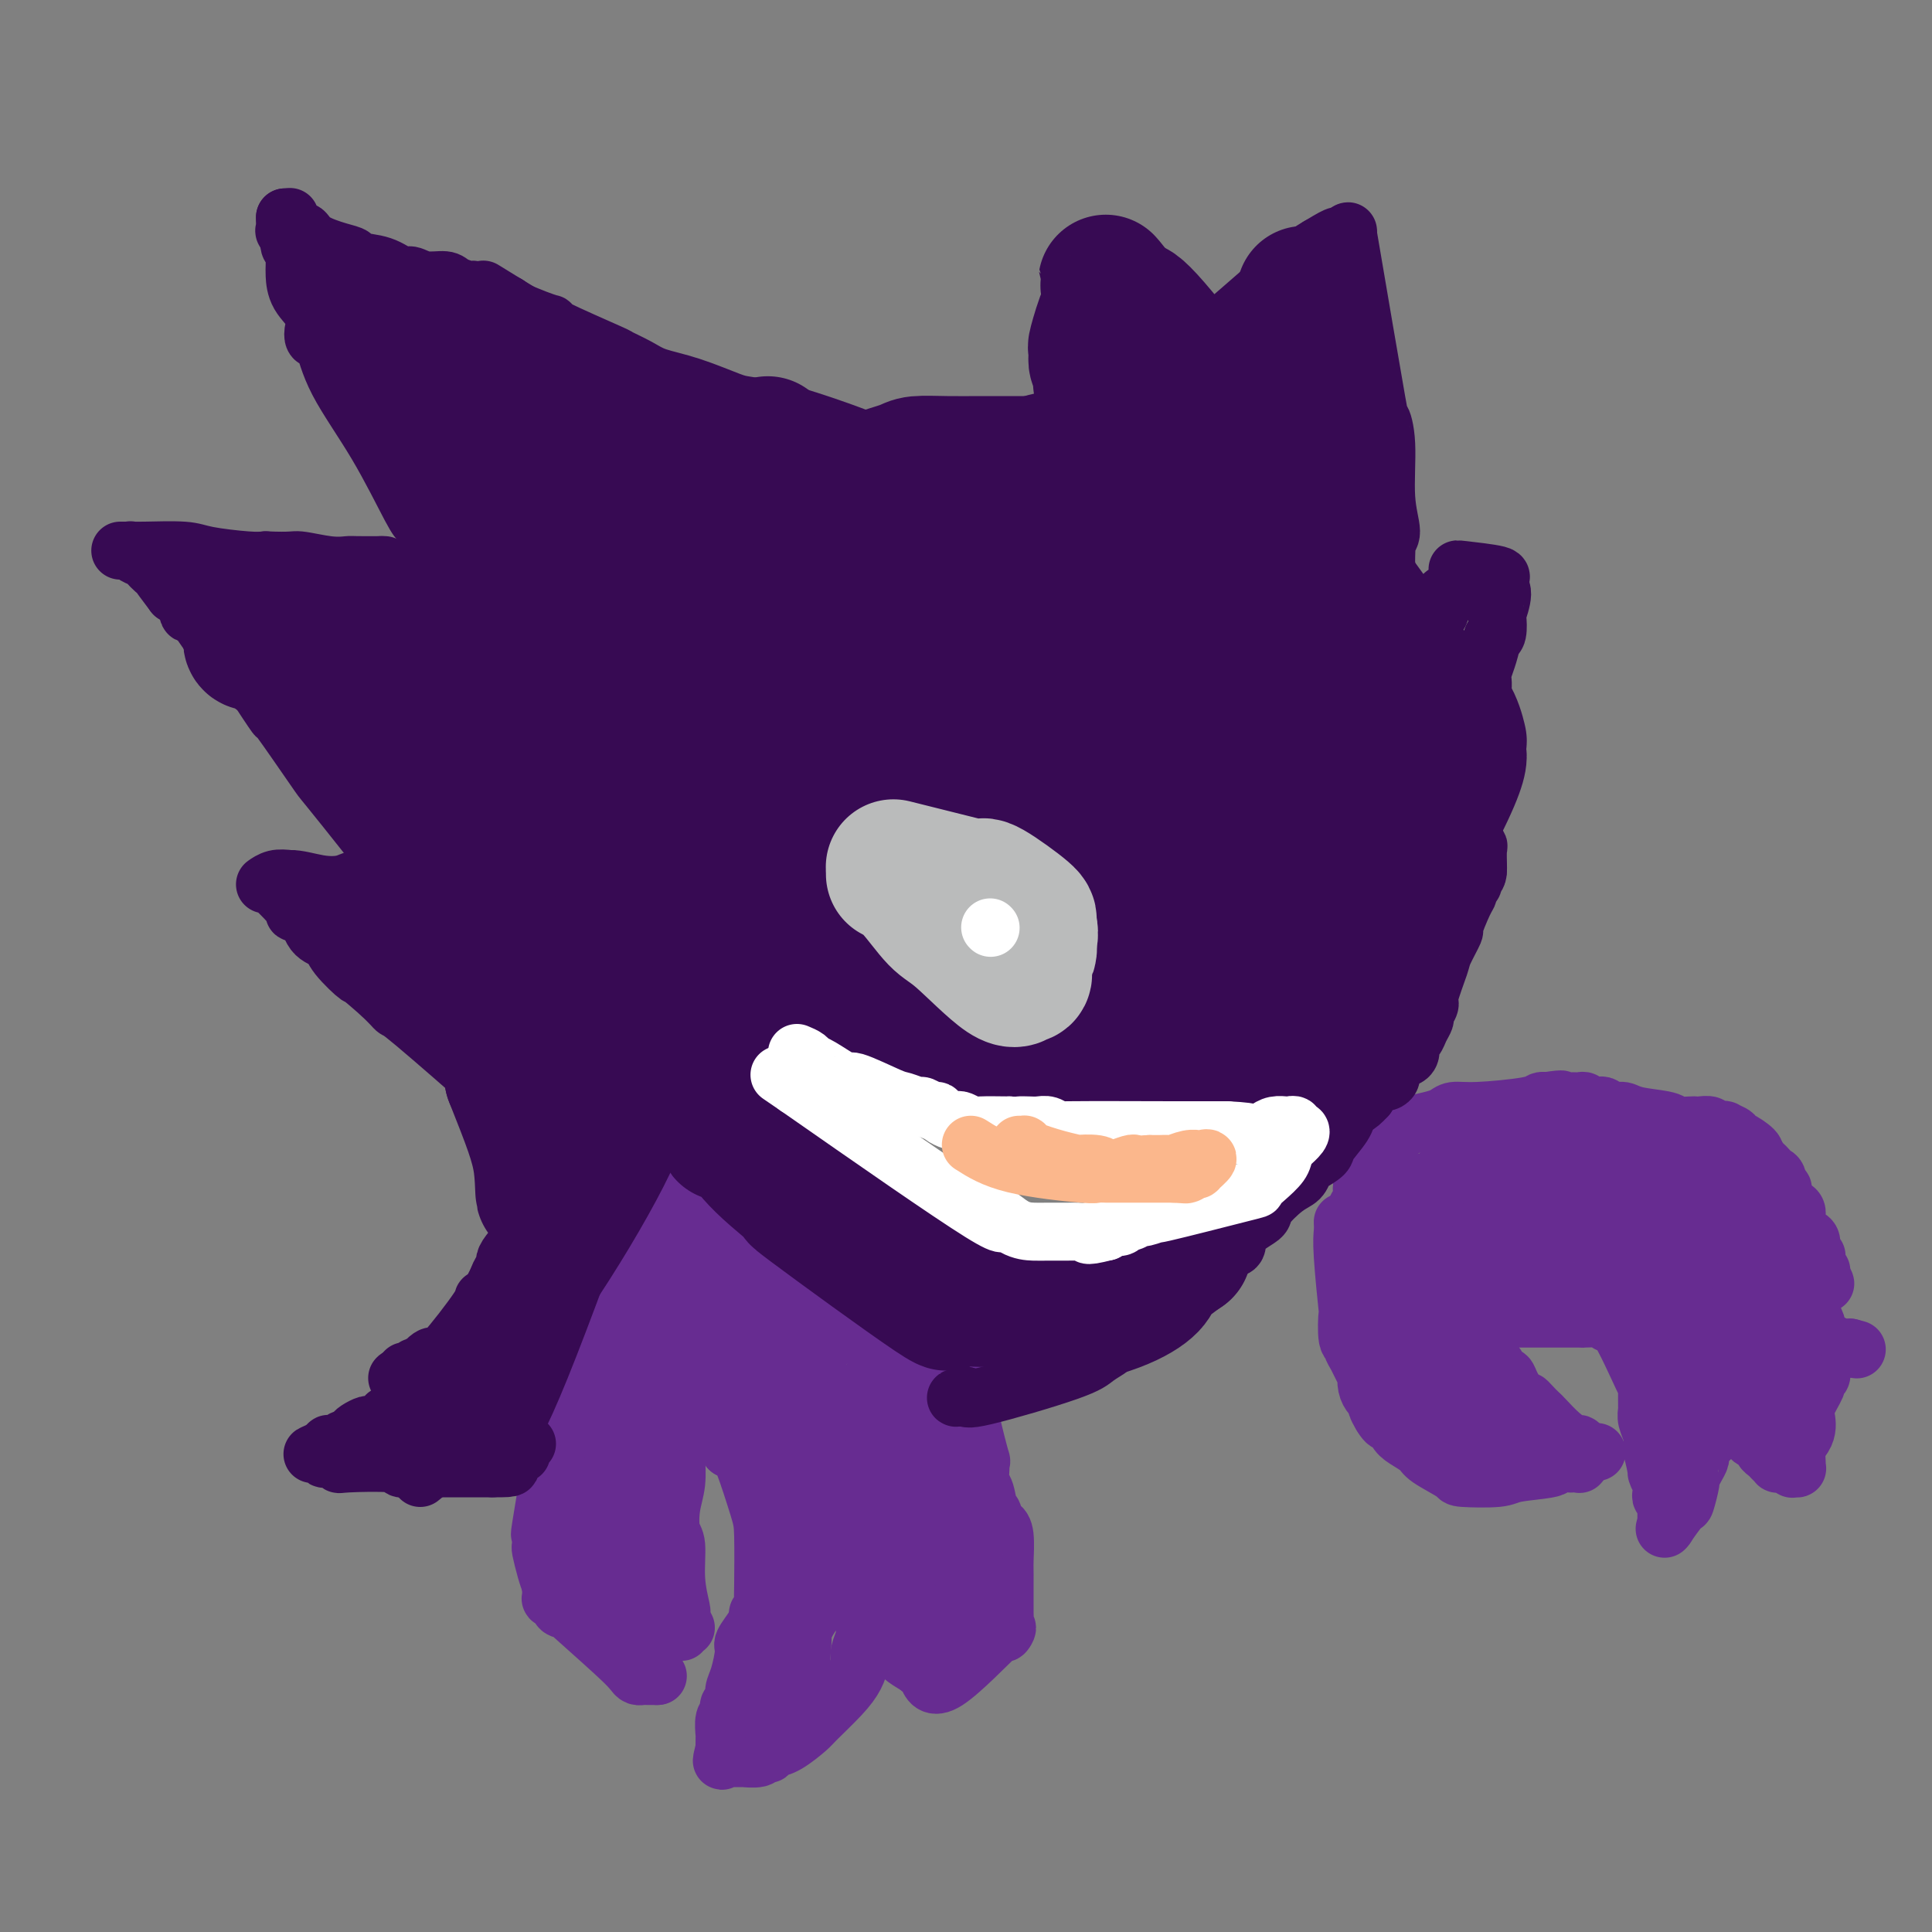 <svg viewBox='0 0 400 400' version='1.1' xmlns='http://www.w3.org/2000/svg' xmlns:xlink='http://www.w3.org/1999/xlink'><rect x="0" y="0" width="400" height="400" fill="#808080" stroke="none"/><g fill='none' stroke='#672C91' stroke-width='12' stroke-linecap='round' stroke-linejoin='round'><path d='M122,269c0.293,-0.039 0.586,-0.078 0,1c-0.586,1.078 -2.050,3.272 -3,6c-0.950,2.728 -1.387,5.991 -2,10c-0.613,4.009 -1.404,8.765 -2,11c-0.596,2.235 -0.997,1.949 -1,2c-0.003,0.051 0.392,0.438 0,4c-0.392,3.562 -1.570,10.300 -2,13c-0.430,2.700 -0.112,1.363 0,1c0.112,-0.363 0.019,0.248 0,1c-0.019,0.752 0.036,1.645 0,2c-0.036,0.355 -0.164,0.173 0,1c0.164,0.827 0.618,2.665 1,4c0.382,1.335 0.691,2.168 1,3'/><path d='M114,328c0.267,2.548 -0.066,2.920 0,3c0.066,0.080 0.530,-0.130 1,0c0.470,0.130 0.944,0.601 1,1c0.056,0.399 -0.308,0.726 0,1c0.308,0.274 1.287,0.494 1,0c-0.287,-0.494 -1.839,-1.702 0,0c1.839,1.702 7.069,6.312 10,9c2.931,2.688 3.563,3.452 4,4c0.437,0.548 0.678,0.879 1,1c0.322,0.121 0.726,0.032 1,0c0.274,-0.032 0.420,-0.009 1,0c0.580,0.009 1.594,0.002 2,0c0.406,-0.002 0.203,-0.001 0,0'/><path d='M136,347c-0.279,0.039 -0.558,0.078 -1,-3c-0.442,-3.078 -1.046,-9.272 -1,-13c0.046,-3.728 0.743,-4.990 1,-6c0.257,-1.010 0.073,-1.770 0,-2c-0.073,-0.230 -0.034,0.069 0,0c0.034,-0.069 0.062,-0.505 0,-1c-0.062,-0.495 -0.213,-1.050 0,-2c0.213,-0.950 0.789,-2.297 1,-3c0.211,-0.703 0.057,-0.762 0,-1c-0.057,-0.238 -0.015,-0.656 0,-1c0.015,-0.344 0.004,-0.615 0,-1c-0.004,-0.385 -0.002,-0.885 0,-1c0.002,-0.115 0.004,0.153 0,0c-0.004,-0.153 -0.015,-0.729 0,-1c0.015,-0.271 0.056,-0.238 0,0c-0.056,0.238 -0.207,0.679 0,0c0.207,-0.679 0.774,-2.480 1,-4c0.226,-1.520 0.113,-2.760 0,-4'/><path d='M137,304c0.322,-7.000 0.626,-3.000 1,-2c0.374,1.000 0.819,-1.000 1,-2c0.181,-1.000 0.100,-1.000 0,-1c-0.100,0.000 -0.219,0.000 0,0c0.219,0.000 0.777,0.000 1,0c0.223,0.000 0.112,0.000 0,0'/><path d='M140,299c0.008,0.317 0.015,0.634 0,1c-0.015,0.366 -0.053,0.779 0,2c0.053,1.221 0.195,3.248 0,5c-0.195,1.752 -0.728,3.230 -1,5c-0.272,1.770 -0.283,3.833 0,5c0.283,1.167 0.860,1.440 1,3c0.140,1.560 -0.158,4.408 0,7c0.158,2.592 0.773,4.929 1,6c0.227,1.071 0.065,0.878 0,1c-0.065,0.122 -0.032,0.561 0,1'/><path d='M141,335c0.155,5.585 0.041,1.548 0,0c-0.041,-1.548 -0.011,-0.607 0,0c0.011,0.607 0.002,0.881 0,1c-0.002,0.119 0.003,0.085 0,0c-0.003,-0.085 -0.015,-0.219 0,0c0.015,0.219 0.055,0.791 0,1c-0.055,0.209 -0.207,0.056 0,0c0.207,-0.056 0.773,-0.016 1,0c0.227,0.016 0.113,0.008 0,0'/><path d='M142,295c0.663,0.444 1.326,0.888 2,1c0.674,0.112 1.360,-0.108 2,0c0.640,0.108 1.233,0.544 2,1c0.767,0.456 1.706,0.930 2,1c0.294,0.070 -0.059,-0.266 0,0c0.059,0.266 0.529,1.133 1,2'/><path d='M151,300c1.906,0.964 2.171,0.875 3,3c0.829,2.125 2.223,6.466 3,9c0.777,2.534 0.936,3.261 1,6c0.064,2.739 0.031,7.489 0,10c-0.031,2.511 -0.061,2.782 0,3c0.061,0.218 0.212,0.385 0,1c-0.212,0.615 -0.789,1.680 -1,2c-0.211,0.320 -0.057,-0.106 0,0c0.057,0.106 0.016,0.745 0,1c-0.016,0.255 -0.008,0.128 0,0'/><path d='M157,335c-0.190,0.531 -0.381,1.062 -1,2c-0.619,0.938 -1.667,2.282 -2,3c-0.333,0.718 0.051,0.808 0,2c-0.051,1.192 -0.535,3.485 -1,5c-0.465,1.515 -0.909,2.252 -1,3c-0.091,0.748 0.173,1.507 0,2c-0.173,0.493 -0.782,0.722 -1,1c-0.218,0.278 -0.044,0.607 0,1c0.044,0.393 -0.041,0.851 0,1c0.041,0.149 0.207,-0.010 0,0c-0.207,0.010 -0.788,0.188 -1,1c-0.212,0.812 -0.057,2.259 0,3c0.057,0.741 0.015,0.776 0,1c-0.015,0.224 -0.004,0.635 0,1c0.004,0.365 0.002,0.682 0,1'/><path d='M150,362c-1.087,4.420 -0.304,1.969 0,1c0.304,-0.969 0.128,-0.456 0,0c-0.128,0.456 -0.209,0.854 0,1c0.209,0.146 0.708,0.040 1,0c0.292,-0.040 0.379,-0.014 1,0c0.621,0.014 1.778,0.018 2,0c0.222,-0.018 -0.490,-0.056 0,0c0.490,0.056 2.183,0.207 3,0c0.817,-0.207 0.756,-0.773 1,-1c0.244,-0.227 0.791,-0.114 1,0c0.209,0.114 0.081,0.230 0,0c-0.081,-0.230 -0.113,-0.807 0,-1c0.113,-0.193 0.372,-0.000 1,0c0.628,0.000 1.625,-0.191 3,-1c1.375,-0.809 3.129,-2.237 4,-3c0.871,-0.763 0.859,-0.861 2,-2c1.141,-1.139 3.434,-3.320 5,-5c1.566,-1.680 2.406,-2.859 3,-4c0.594,-1.141 0.944,-2.245 1,-3c0.056,-0.755 -0.181,-1.161 0,-2c0.181,-0.839 0.779,-2.110 1,-3c0.221,-0.890 0.063,-1.397 0,-2c-0.063,-0.603 -0.032,-1.301 0,-2'/><path d='M179,335c0.309,-2.279 0.083,-1.978 0,-2c-0.083,-0.022 -0.021,-0.369 0,-1c0.021,-0.631 0.003,-1.546 0,-2c-0.003,-0.454 0.010,-0.446 0,-1c-0.010,-0.554 -0.041,-1.669 0,-2c0.041,-0.331 0.155,0.123 0,0c-0.155,-0.123 -0.577,-0.821 -1,-2c-0.423,-1.179 -0.845,-2.838 -1,-4c-0.155,-1.162 -0.041,-1.828 0,-3c0.041,-1.172 0.011,-2.850 0,-4c-0.011,-1.150 -0.003,-1.772 0,-2c0.003,-0.228 0.001,-0.061 0,0c-0.001,0.061 -0.000,0.016 0,0c0.000,-0.016 0.000,-0.004 0,0c-0.000,0.004 -0.000,0.001 0,0c0.000,-0.001 0.000,-0.001 0,0'/><path d='M177,312c0.000,-1.908 0.000,-3.817 0,-5c0.000,-1.183 0.000,-1.642 0,-2c0.000,-0.358 0.000,-0.617 0,-1c0.000,-0.383 0.000,-0.892 0,-1c0.000,-0.108 -0.000,0.183 0,0c0.000,-0.183 0.000,-0.842 0,-1c-0.000,-0.158 0.000,0.183 0,0c0.000,-0.183 0.000,-0.890 0,-1c0.000,-0.110 -0.000,0.377 0,0c0.000,-0.377 0.000,-1.618 0,-2c0.000,-0.382 0.000,0.093 0,0c0.000,-0.093 0.000,-0.756 0,-1c0.000,-0.244 0.000,-0.070 0,0c0.000,0.070 0.000,0.035 0,0'/><path d='M177,298c0.014,-2.408 0.050,-1.427 0,-1c-0.050,0.427 -0.186,0.301 0,0c0.186,-0.301 0.694,-0.776 1,-1c0.306,-0.224 0.412,-0.197 1,0c0.588,0.197 1.659,0.563 2,1c0.341,0.437 -0.049,0.943 0,1c0.049,0.057 0.535,-0.337 1,0c0.465,0.337 0.909,1.403 1,2c0.091,0.597 -0.171,0.723 0,1c0.171,0.277 0.774,0.703 1,2c0.226,1.297 0.074,3.465 0,4c-0.074,0.535 -0.071,-0.561 0,0c0.071,0.561 0.212,2.780 0,4c-0.212,1.220 -0.775,1.440 -1,2c-0.225,0.560 -0.113,1.459 0,2c0.113,0.541 0.226,0.725 0,1c-0.226,0.275 -0.793,0.641 -1,1c-0.207,0.359 -0.056,0.712 0,1c0.056,0.288 0.016,0.511 0,1c-0.016,0.489 -0.008,1.245 0,2'/><path d='M182,321c-0.309,3.411 -0.083,2.937 0,3c0.083,0.063 0.022,0.662 0,1c-0.022,0.338 -0.006,0.415 0,1c0.006,0.585 0.001,1.677 0,2c-0.001,0.323 0.001,-0.123 0,0c-0.001,0.123 -0.007,0.815 0,1c0.007,0.185 0.025,-0.137 0,0c-0.025,0.137 -0.095,0.733 0,1c0.095,0.267 0.356,0.204 1,2c0.644,1.796 1.673,5.450 2,7c0.327,1.550 -0.048,0.995 0,1c0.048,0.005 0.518,0.568 1,1c0.482,0.432 0.976,0.732 1,1c0.024,0.268 -0.422,0.505 0,1c0.422,0.495 1.711,1.247 3,2'/><path d='M190,345c1.158,1.157 1.554,1.050 2,2c0.446,0.950 0.943,2.959 4,1c3.057,-1.959 8.676,-7.884 11,-10c2.324,-2.116 1.355,-0.423 1,0c-0.355,0.423 -0.094,-0.425 0,-1c0.094,-0.575 0.022,-0.876 0,-3c-0.022,-2.124 0.005,-6.072 0,-8c-0.005,-1.928 -0.043,-1.836 0,-3c0.043,-1.164 0.165,-3.583 0,-5c-0.165,-1.417 -0.619,-1.834 -1,-2c-0.381,-0.166 -0.691,-0.083 -1,0'/><path d='M206,316c-0.337,-3.861 -0.679,-2.513 -1,-3c-0.321,-0.487 -0.622,-2.810 -1,-4c-0.378,-1.190 -0.833,-1.247 -1,-2c-0.167,-0.753 -0.045,-2.200 0,-3c0.045,-0.800 0.012,-0.952 0,-1c-0.012,-0.048 -0.002,0.007 0,0c0.002,-0.007 -0.005,-0.076 0,0c0.005,0.076 0.023,0.296 0,0c-0.023,-0.296 -0.087,-1.109 0,-1c0.087,0.109 0.325,1.139 0,0c-0.325,-1.139 -1.211,-4.449 -2,-8c-0.789,-3.551 -1.479,-7.344 -2,-9c-0.521,-1.656 -0.871,-1.177 -1,-1c-0.129,0.177 -0.037,0.050 0,0c0.037,-0.050 0.018,-0.025 0,0'/><path d='M198,284c-1.979,-2.841 -3.959,-5.682 -9,-11c-5.041,-5.318 -13.144,-13.113 -18,-18c-4.856,-4.887 -6.467,-6.864 -8,-8c-1.533,-1.136 -2.989,-1.429 -4,-2c-1.011,-0.571 -1.576,-1.420 -2,-2c-0.424,-0.580 -0.705,-0.891 -1,-1c-0.295,-0.109 -0.603,-0.015 -1,0c-0.397,0.015 -0.884,-0.049 -1,0c-0.116,0.049 0.139,0.209 0,0c-0.139,-0.209 -0.671,-0.788 -1,-1c-0.329,-0.212 -0.456,-0.057 -1,0c-0.544,0.057 -1.506,0.014 -2,0c-0.494,-0.014 -0.519,-0.001 -1,0c-0.481,0.001 -1.418,-0.010 -2,0c-0.582,0.010 -0.811,0.041 -1,0c-0.189,-0.041 -0.340,-0.155 -1,0c-0.660,0.155 -1.830,0.577 -3,1'/><path d='M142,242c-1.373,0.333 -0.806,0.666 -1,1c-0.194,0.334 -1.149,0.668 -2,1c-0.851,0.332 -1.598,0.662 -2,1c-0.402,0.338 -0.460,0.685 -1,1c-0.540,0.315 -1.561,0.596 -3,3c-1.439,2.404 -3.297,6.929 -4,9c-0.703,2.071 -0.250,1.689 0,2c0.250,0.311 0.298,1.314 -1,3c-1.298,1.686 -3.942,4.053 -5,5c-1.058,0.947 -0.529,0.473 0,0'/><path d='M123,268c1.056,-0.334 2.112,-0.668 3,-1c0.888,-0.332 1.610,-0.662 2,-1c0.390,-0.338 0.450,-0.682 1,-1c0.550,-0.318 1.590,-0.609 3,-1c1.410,-0.391 3.190,-0.883 4,-1c0.810,-0.117 0.651,0.140 1,0c0.349,-0.140 1.207,-0.678 2,-1c0.793,-0.322 1.523,-0.429 2,-1c0.477,-0.571 0.701,-1.606 1,-2c0.299,-0.394 0.671,-0.148 1,0c0.329,0.148 0.613,0.197 1,0c0.387,-0.197 0.877,-0.640 1,-1c0.123,-0.360 -0.121,-0.635 0,-1c0.121,-0.365 0.606,-0.818 1,-1c0.394,-0.182 0.697,-0.091 1,0'/><path d='M147,256c3.896,-2.095 1.635,-1.334 1,-1c-0.635,0.334 0.356,0.239 1,0c0.644,-0.239 0.943,-0.624 1,-1c0.057,-0.376 -0.127,-0.744 0,-1c0.127,-0.256 0.566,-0.398 1,-1c0.434,-0.602 0.864,-1.662 1,-2c0.136,-0.338 -0.021,0.046 0,0c0.021,-0.046 0.221,-0.521 0,-1c-0.221,-0.479 -0.862,-0.963 -1,-1c-0.138,-0.037 0.228,0.372 -2,1c-2.228,0.628 -7.049,1.473 -10,3c-2.951,1.527 -4.033,3.734 -5,5c-0.967,1.266 -1.818,1.590 -2,2c-0.182,0.410 0.307,0.906 0,2c-0.307,1.094 -1.409,2.785 -2,4c-0.591,1.215 -0.672,1.956 -1,3c-0.328,1.044 -0.902,2.393 -1,4c-0.098,1.607 0.281,3.471 0,5c-0.281,1.529 -1.223,2.723 -2,4c-0.777,1.277 -1.388,2.639 -2,4'/><path d='M124,285c-1.193,4.249 -0.176,1.872 0,2c0.176,0.128 -0.488,2.762 -1,4c-0.512,1.238 -0.873,1.081 -1,2c-0.127,0.919 -0.020,2.913 0,4c0.020,1.087 -0.047,1.265 0,1c0.047,-0.265 0.209,-0.975 0,4c-0.209,4.975 -0.788,15.633 -1,20c-0.212,4.367 -0.057,2.442 0,2c0.057,-0.442 0.015,0.600 0,1c-0.015,0.400 -0.004,0.159 0,0c0.004,-0.159 0.001,-0.236 0,0c-0.001,0.236 -0.000,0.785 0,1c0.000,0.215 0.000,0.096 0,0c-0.000,-0.096 -0.000,-0.170 0,0c0.000,0.170 0.000,0.585 0,1'/><path d='M121,327c-0.468,6.436 -0.139,1.527 0,0c0.139,-1.527 0.089,0.327 0,1c-0.089,0.673 -0.217,0.163 0,0c0.217,-0.163 0.780,0.020 1,0c0.220,-0.020 0.097,-0.243 0,0c-0.097,0.243 -0.167,0.952 0,1c0.167,0.048 0.570,-0.564 1,0c0.430,0.564 0.885,2.306 1,3c0.115,0.694 -0.110,0.341 0,0c0.110,-0.341 0.555,-0.671 1,-1'/><path d='M125,331c1.074,-6.073 1.759,-23.256 2,-30c0.241,-6.744 0.036,-3.050 0,-3c-0.036,0.050 0.095,-3.545 0,-4c-0.095,-0.455 -0.418,2.229 0,-1c0.418,-3.229 1.575,-12.370 2,-16c0.425,-3.630 0.117,-1.749 0,-1c-0.117,0.749 -0.043,0.367 0,0c0.043,-0.367 0.054,-0.719 0,-1c-0.054,-0.281 -0.172,-0.491 0,-1c0.172,-0.509 0.633,-1.316 1,-2c0.367,-0.684 0.641,-1.244 1,-2c0.359,-0.756 0.803,-1.709 1,-2c0.197,-0.291 0.147,0.079 0,0c-0.147,-0.079 -0.390,-0.609 0,-1c0.390,-0.391 1.413,-0.644 2,-1c0.587,-0.356 0.739,-0.816 1,-1c0.261,-0.184 0.630,-0.092 1,0'/><path d='M136,265c1.297,-1.620 1.041,-1.171 1,-1c-0.041,0.171 0.135,0.064 0,0c-0.135,-0.064 -0.581,-0.084 0,0c0.581,0.084 2.187,0.272 2,0c-0.187,-0.272 -2.168,-1.003 2,0c4.168,1.003 14.485,3.740 19,4c4.515,0.260 3.227,-1.958 3,-3c-0.227,-1.042 0.606,-0.909 1,-1c0.394,-0.091 0.349,-0.406 0,-1c-0.349,-0.594 -1.001,-1.469 -1,-2c0.001,-0.531 0.654,-0.720 0,-1c-0.654,-0.280 -2.615,-0.651 -4,-1c-1.385,-0.349 -2.192,-0.674 -3,-1'/><path d='M156,258c-1.262,-0.481 -0.918,-0.185 -1,0c-0.082,0.185 -0.589,0.259 -1,0c-0.411,-0.259 -0.725,-0.852 -1,-1c-0.275,-0.148 -0.512,0.149 -1,0c-0.488,-0.149 -1.228,-0.745 -2,-1c-0.772,-0.255 -1.578,-0.169 -2,0c-0.422,0.169 -0.460,0.421 -1,1c-0.540,0.579 -1.580,1.486 -2,3c-0.420,1.514 -0.218,3.635 -1,6c-0.782,2.365 -2.549,4.975 -3,6c-0.451,1.025 0.412,0.464 0,1c-0.412,0.536 -2.099,2.167 -3,3c-0.901,0.833 -1.015,0.867 -1,1c0.015,0.133 0.158,0.364 0,1c-0.158,0.636 -0.616,1.676 -1,2c-0.384,0.324 -0.695,-0.068 -1,0c-0.305,0.068 -0.603,0.596 -1,1c-0.397,0.404 -0.891,0.683 -1,1c-0.109,0.317 0.168,0.673 0,1c-0.168,0.327 -0.780,0.626 -1,1c-0.220,0.374 -0.048,0.825 0,1c0.048,0.175 -0.029,0.075 0,0c0.029,-0.075 0.162,-0.123 0,0c-0.162,0.123 -0.621,0.418 -1,1c-0.379,0.582 -0.680,1.452 -1,2c-0.320,0.548 -0.660,0.774 -1,1'/><path d='M129,289c-3.022,5.088 -1.577,1.807 -1,1c0.577,-0.807 0.285,0.860 0,2c-0.285,1.140 -0.562,1.755 -1,2c-0.438,0.245 -1.036,0.121 -1,0c0.036,-0.121 0.705,-0.240 0,1c-0.705,1.240 -2.786,3.840 1,1c3.786,-2.840 13.439,-11.121 18,-17c4.561,-5.879 4.030,-9.355 4,-11c-0.030,-1.645 0.440,-1.459 1,-2c0.560,-0.541 1.211,-1.808 2,-3c0.789,-1.192 1.717,-2.309 2,-3c0.283,-0.691 -0.078,-0.955 0,-1c0.078,-0.045 0.594,0.130 1,0c0.406,-0.130 0.703,-0.565 1,-1'/><path d='M156,258c1.701,-3.253 0.453,-0.886 0,0c-0.453,0.886 -0.110,0.293 0,0c0.110,-0.293 -0.012,-0.284 0,0c0.012,0.284 0.158,0.842 0,0c-0.158,-0.842 -0.621,-3.085 0,0c0.621,3.085 2.325,11.497 3,15c0.675,3.503 0.321,2.097 0,3c-0.321,0.903 -0.608,4.116 -1,5c-0.392,0.884 -0.889,-0.559 -1,0c-0.111,0.559 0.163,3.120 0,4c-0.163,0.880 -0.762,0.078 -1,0c-0.238,-0.078 -0.115,0.567 0,1c0.115,0.433 0.223,0.655 0,1c-0.223,0.345 -0.778,0.813 -1,1c-0.222,0.187 -0.111,0.094 0,0'/><path d='M155,288c-0.558,2.082 0.047,1.287 0,1c-0.047,-0.287 -0.748,-0.065 -1,0c-0.252,0.065 -0.057,-0.028 0,0c0.057,0.028 -0.026,0.177 0,0c0.026,-0.177 0.161,-0.681 0,-1c-0.161,-0.319 -0.617,-0.453 -1,-1c-0.383,-0.547 -0.692,-1.505 -1,-2c-0.308,-0.495 -0.617,-0.525 -1,-1c-0.383,-0.475 -0.842,-1.395 -1,-2c-0.158,-0.605 -0.014,-0.893 0,-1c0.014,-0.107 -0.102,-0.031 0,0c0.102,0.031 0.423,0.018 0,-1c-0.423,-1.018 -1.589,-3.042 -2,-4c-0.411,-0.958 -0.066,-0.850 0,-1c0.066,-0.150 -0.148,-0.559 0,-1c0.148,-0.441 0.659,-0.915 1,-1c0.341,-0.085 0.514,0.218 1,0c0.486,-0.218 1.285,-0.956 2,-1c0.715,-0.044 1.346,0.607 2,1c0.654,0.393 1.330,0.529 2,1c0.670,0.471 1.334,1.277 2,2c0.666,0.723 1.333,1.361 2,2'/><path d='M160,278c1.867,1.411 1.035,2.438 1,3c-0.035,0.562 0.726,0.657 1,1c0.274,0.343 0.059,0.933 0,2c-0.059,1.067 0.037,2.612 0,4c-0.037,1.388 -0.206,2.619 0,6c0.206,3.381 0.787,8.914 1,11c0.213,2.086 0.057,0.726 0,2c-0.057,1.274 -0.016,5.180 0,7c0.016,1.820 0.005,1.552 0,2c-0.005,0.448 -0.005,1.612 0,3c0.005,1.388 0.015,3.000 0,4c-0.015,1.000 -0.057,1.390 0,2c0.057,0.610 0.211,1.442 0,2c-0.211,0.558 -0.788,0.843 -1,1c-0.212,0.157 -0.061,0.188 0,1c0.061,0.812 0.030,2.406 0,4'/><path d='M162,333c0.144,9.309 -0.498,5.083 -1,4c-0.502,-1.083 -0.866,0.978 -1,2c-0.134,1.022 -0.038,1.006 0,1c0.038,-0.006 0.019,-0.003 0,0'/><path d='M160,340c-0.428,0.781 -0.856,1.562 -1,2c-0.144,0.438 -0.003,0.535 0,1c0.003,0.465 -0.133,1.300 0,2c0.133,0.700 0.536,1.265 1,2c0.464,0.735 0.990,1.638 1,3c0.010,1.362 -0.495,3.181 -1,5'/><path d='M160,355c-0.231,2.238 -0.809,0.332 -1,0c-0.191,-0.332 0.006,0.908 0,1c-0.006,0.092 -0.214,-0.965 0,-1c0.214,-0.035 0.852,0.953 3,-6c2.148,-6.953 5.808,-21.847 7,-28c1.192,-6.153 -0.082,-3.567 -1,-3c-0.918,0.567 -1.478,-0.886 -2,-2c-0.522,-1.114 -1.006,-1.890 -2,-4c-0.994,-2.110 -2.497,-5.555 -4,-9'/><path d='M160,303c-1.360,-2.862 -0.260,-1.017 0,-1c0.260,0.017 -0.320,-1.795 -1,-4c-0.680,-2.205 -1.461,-4.805 -2,-6c-0.539,-1.195 -0.836,-0.986 -1,-1c-0.164,-0.014 -0.195,-0.250 0,-1c0.195,-0.750 0.616,-2.014 1,-3c0.384,-0.986 0.733,-1.695 1,-2c0.267,-0.305 0.454,-0.205 1,-1c0.546,-0.795 1.453,-2.486 2,-3c0.547,-0.514 0.735,0.150 1,0c0.265,-0.150 0.607,-1.112 1,-2c0.393,-0.888 0.836,-1.702 1,-2c0.164,-0.298 0.048,-0.079 0,0c-0.048,0.079 -0.027,0.018 0,0c0.027,-0.018 0.059,0.005 0,0c-0.059,-0.005 -0.208,-0.040 0,0c0.208,0.040 0.774,0.154 1,0c0.226,-0.154 0.113,-0.577 0,-1'/><path d='M165,276c1.482,-1.935 1.188,-1.274 1,-1c-0.188,0.274 -0.270,0.159 0,0c0.270,-0.159 0.891,-0.362 1,0c0.109,0.362 -0.296,1.288 -1,2c-0.704,0.712 -1.707,1.208 -2,2c-0.293,0.792 0.125,1.878 -1,2c-1.125,0.122 -3.792,-0.721 -5,-1c-1.208,-0.279 -0.958,0.007 -1,0c-0.042,-0.007 -0.375,-0.305 -1,-1c-0.625,-0.695 -1.543,-1.785 -2,-2c-0.457,-0.215 -0.452,0.445 -2,0c-1.548,-0.445 -4.649,-1.997 -7,-2c-2.351,-0.003 -3.951,1.542 -5,2c-1.049,0.458 -1.546,-0.170 -2,0c-0.454,0.170 -0.864,1.138 -1,2c-0.136,0.862 0.002,1.617 0,2c-0.002,0.383 -0.143,0.395 0,1c0.143,0.605 0.572,1.802 1,3'/><path d='M138,285c0.338,1.146 0.683,1.011 1,1c0.317,-0.011 0.607,0.102 1,1c0.393,0.898 0.889,2.581 1,4c0.111,1.419 -0.162,2.574 0,3c0.162,0.426 0.761,0.122 1,0c0.239,-0.122 0.120,-0.061 0,0'/><path d='M142,294c0.698,-0.703 1.395,-1.406 3,-3c1.605,-1.594 4.117,-4.080 6,-6c1.883,-1.920 3.138,-3.274 4,-4c0.862,-0.726 1.331,-0.824 2,-1c0.669,-0.176 1.538,-0.429 2,-1c0.462,-0.571 0.516,-1.459 1,-2c0.484,-0.541 1.397,-0.734 2,-1c0.603,-0.266 0.897,-0.606 1,-1c0.103,-0.394 0.014,-0.841 0,-1c-0.014,-0.159 0.048,-0.028 0,0c-0.048,0.028 -0.205,-0.045 0,0c0.205,0.045 0.773,0.208 1,0c0.227,-0.208 0.112,-0.788 0,-1c-0.112,-0.212 -0.223,-0.057 0,0c0.223,0.057 0.778,0.016 1,0c0.222,-0.016 0.111,-0.008 0,0'/><path d='M165,273c3.499,-3.248 0.745,-0.869 0,0c-0.745,0.869 0.519,0.229 1,0c0.481,-0.229 0.180,-0.046 0,0c-0.180,0.046 -0.241,-0.043 0,0c0.241,0.043 0.782,0.220 1,0c0.218,-0.220 0.114,-0.836 0,-1c-0.114,-0.164 -0.237,0.123 0,0c0.237,-0.123 0.834,-0.658 1,-1c0.166,-0.342 -0.098,-0.493 0,-1c0.098,-0.507 0.559,-1.371 1,-2c0.441,-0.629 0.860,-1.022 1,-1c0.140,0.022 -0.001,0.458 0,0c0.001,-0.458 0.144,-1.812 0,-2c-0.144,-0.188 -0.574,0.789 -1,2c-0.426,1.211 -0.846,2.654 -1,3c-0.154,0.346 -0.041,-0.407 0,1c0.041,1.407 0.012,4.973 0,7c-0.012,2.027 -0.006,2.513 0,3'/><path d='M168,281c-0.365,4.648 -0.279,8.269 0,10c0.279,1.731 0.751,1.573 1,5c0.249,3.427 0.277,10.438 0,14c-0.277,3.562 -0.858,3.674 -1,4c-0.142,0.326 0.154,0.865 0,1c-0.154,0.135 -0.758,-0.135 -1,0c-0.242,0.135 -0.121,0.676 0,1c0.121,0.324 0.243,0.430 0,1c-0.243,0.570 -0.850,1.602 -1,3c-0.150,1.398 0.156,3.162 0,5c-0.156,1.838 -0.774,3.749 -1,5c-0.226,1.251 -0.061,1.840 0,2c0.061,0.160 0.016,-0.111 0,0c-0.016,0.111 -0.005,0.603 0,1c0.005,0.397 0.002,0.698 0,1'/><path d='M165,334c-0.392,4.416 0.627,3.455 1,4c0.373,0.545 0.100,2.595 0,4c-0.100,1.405 -0.027,2.166 0,3c0.027,0.834 0.007,1.740 0,2c-0.007,0.260 -0.002,-0.126 0,0c0.002,0.126 0.001,0.765 0,1c-0.001,0.235 -0.000,0.067 0,0c0.000,-0.067 0.000,-0.034 0,0'/><path d='M166,348c-0.779,-1.989 -1.558,-3.979 -2,-6c-0.442,-2.021 -0.545,-4.074 -1,-7c-0.455,-2.926 -1.260,-6.726 -2,-11c-0.740,-4.274 -1.415,-9.022 -1,-15c0.415,-5.978 1.919,-13.186 3,-17c1.081,-3.814 1.737,-4.232 3,-6c1.263,-1.768 3.131,-4.884 5,-8'/><path d='M171,278c1.387,-2.694 0.853,-2.428 1,-2c0.147,0.428 0.974,1.019 1,1c0.026,-0.019 -0.748,-0.649 2,4c2.748,4.649 9.020,14.577 12,20c2.980,5.423 2.669,6.342 3,11c0.331,4.658 1.304,13.055 2,17c0.696,3.945 1.114,3.439 1,5c-0.114,1.561 -0.762,5.190 -1,7c-0.238,1.810 -0.068,1.803 0,2c0.068,0.197 0.034,0.599 0,1'/><path d='M192,344c0.773,6.569 0.205,1.491 0,0c-0.205,-1.491 -0.047,0.604 0,1c0.047,0.396 -0.015,-0.907 0,0c0.015,0.907 0.109,4.026 1,0c0.891,-4.026 2.579,-15.195 3,-20c0.421,-4.805 -0.427,-3.245 -1,-3c-0.573,0.245 -0.872,-0.824 -1,-2c-0.128,-1.176 -0.086,-2.458 0,-3c0.086,-0.542 0.215,-0.345 0,-1c-0.215,-0.655 -0.776,-2.162 -1,-3c-0.224,-0.838 -0.112,-1.009 0,-1c0.112,0.009 0.223,0.196 0,0c-0.223,-0.196 -0.782,-0.774 -1,-1c-0.218,-0.226 -0.097,-0.099 0,0c0.097,0.099 0.171,0.171 0,0c-0.171,-0.171 -0.585,-0.586 -1,-1'/><path d='M191,310c-0.779,-2.788 -0.227,-2.257 0,-4c0.227,-1.743 0.127,-5.759 -1,-11c-1.127,-5.241 -3.283,-11.706 -4,-14c-0.717,-2.294 0.005,-0.418 0,0c-0.005,0.418 -0.735,-0.622 -1,-1c-0.265,-0.378 -0.063,-0.095 0,0c0.063,0.095 -0.013,0.001 0,0c0.013,-0.001 0.115,0.092 0,0c-0.115,-0.092 -0.446,-0.368 -1,-1c-0.554,-0.632 -1.329,-1.618 -2,-3c-0.671,-1.382 -1.238,-3.159 -2,-4c-0.762,-0.841 -1.721,-0.747 -2,-1c-0.279,-0.253 0.121,-0.852 0,-1c-0.121,-0.148 -0.765,0.157 -1,0c-0.235,-0.157 -0.063,-0.774 0,-1c0.063,-0.226 0.017,-0.061 0,0c-0.017,0.061 -0.003,0.016 0,0c0.003,-0.016 -0.003,-0.005 0,0c0.003,0.005 0.015,0.004 0,0c-0.015,-0.004 -0.055,-0.011 0,0c0.055,0.011 0.207,0.042 0,0c-0.207,-0.042 -0.773,-0.155 -1,0c-0.227,0.155 -0.113,0.577 0,1'/><path d='M176,270c-1.332,-1.842 0.339,-0.948 1,0c0.661,0.948 0.314,1.948 0,2c-0.314,0.052 -0.594,-0.845 0,0c0.594,0.845 2.061,3.432 3,5c0.939,1.568 1.351,2.116 2,3c0.649,0.884 1.536,2.104 2,3c0.464,0.896 0.506,1.467 1,2c0.494,0.533 1.438,1.027 2,2c0.562,0.973 0.740,2.425 1,3c0.260,0.575 0.602,0.273 1,1c0.398,0.727 0.852,2.482 1,3c0.148,0.518 -0.009,-0.203 0,0c0.009,0.203 0.184,1.330 1,4c0.816,2.670 2.274,6.884 3,9c0.726,2.116 0.720,2.134 2,5c1.280,2.866 3.845,8.579 5,11c1.155,2.421 0.902,1.549 1,2c0.098,0.451 0.549,2.226 1,4'/><path d='M203,329c2.475,6.531 0.663,1.859 0,0c-0.663,-1.859 -0.178,-0.905 0,0c0.178,0.905 0.048,1.762 0,2c-0.048,0.238 -0.014,-0.143 0,0c0.014,0.143 0.007,0.809 0,1c-0.007,0.191 -0.013,-0.092 0,0c0.013,0.092 0.047,0.560 0,1c-0.047,0.440 -0.174,0.854 0,1c0.174,0.146 0.649,0.025 0,1c-0.649,0.975 -2.422,3.046 -3,4c-0.578,0.954 0.040,0.790 0,1c-0.040,0.210 -0.740,0.795 -1,1c-0.260,0.205 -0.082,0.030 0,0c0.082,-0.030 0.069,0.085 0,0c-0.069,-0.085 -0.193,-0.371 -1,-1c-0.807,-0.629 -2.296,-1.600 -3,-2c-0.704,-0.400 -0.623,-0.229 -1,-1c-0.377,-0.771 -1.211,-2.483 -2,-3c-0.789,-0.517 -1.532,0.163 -2,0c-0.468,-0.163 -0.662,-1.167 -2,-2c-1.338,-0.833 -3.822,-1.493 -6,-2c-2.178,-0.507 -4.051,-0.859 -5,-1c-0.949,-0.141 -0.975,-0.070 -1,0'/><path d='M176,329c-4.054,-1.597 -2.190,-0.589 -2,0c0.190,0.589 -1.296,0.760 -2,1c-0.704,0.240 -0.627,0.548 -1,1c-0.373,0.452 -1.197,1.046 -2,2c-0.803,0.954 -1.586,2.266 -2,3c-0.414,0.734 -0.457,0.890 -1,2c-0.543,1.110 -1.584,3.174 -2,4c-0.416,0.826 -0.208,0.413 0,0'/><path d='M278,253c0.030,0.615 0.059,1.230 0,2c-0.059,0.770 -0.208,1.694 0,5c0.208,3.306 0.773,8.994 1,11c0.227,2.006 0.115,0.331 0,1c-0.115,0.669 -0.234,3.683 0,5c0.234,1.317 0.819,0.936 1,1c0.181,0.064 -0.043,0.573 0,1c0.043,0.427 0.354,0.772 1,2c0.646,1.228 1.627,3.337 2,4c0.373,0.663 0.138,-0.121 0,0c-0.138,0.121 -0.178,1.149 0,2c0.178,0.851 0.573,1.527 1,2c0.427,0.473 0.884,0.743 1,1c0.116,0.257 -0.110,0.502 0,1c0.110,0.498 0.555,1.249 1,2'/><path d='M286,293c1.495,2.606 1.734,1.120 2,1c0.266,-0.120 0.559,1.127 1,2c0.441,0.873 1.030,1.372 2,2c0.970,0.628 2.323,1.384 3,2c0.677,0.616 0.679,1.090 2,2c1.321,0.910 3.960,2.255 5,3c1.040,0.745 0.482,0.889 2,1c1.518,0.111 5.112,0.187 7,0c1.888,-0.187 2.070,-0.639 4,-1c1.930,-0.361 5.607,-0.633 7,-1c1.393,-0.367 0.502,-0.830 1,-1c0.498,-0.170 2.386,-0.045 3,0c0.614,0.045 -0.046,0.012 0,0c0.046,-0.012 0.797,-0.002 1,0c0.203,0.002 -0.143,-0.003 0,0c0.143,0.003 0.774,0.016 1,0c0.226,-0.016 0.047,-0.059 0,0c-0.047,0.059 0.039,0.222 0,0c-0.039,-0.222 -0.203,-0.829 0,-1c0.203,-0.171 0.772,0.094 1,0c0.228,-0.094 0.114,-0.547 0,-1'/><path d='M328,301c4.500,-0.667 2.250,-0.333 0,0'/><path d='M328,301c-0.378,-0.884 -0.756,-1.767 -1,-2c-0.244,-0.233 -0.354,0.185 -1,0c-0.646,-0.185 -1.828,-0.973 -3,-2c-1.172,-1.027 -2.335,-2.293 -3,-3c-0.665,-0.707 -0.833,-0.853 -1,-1'/><path d='M319,293c-2.040,-1.957 -2.640,-2.849 -3,-3c-0.360,-0.151 -0.479,0.440 -1,0c-0.521,-0.440 -1.444,-1.909 -2,-3c-0.556,-1.091 -0.744,-1.803 -1,-2c-0.256,-0.197 -0.580,0.120 -1,0c-0.420,-0.120 -0.935,-0.678 -1,-1c-0.065,-0.322 0.320,-0.409 0,-1c-0.320,-0.591 -1.346,-1.686 -2,-2c-0.654,-0.314 -0.935,0.154 -1,0c-0.065,-0.154 0.085,-0.930 0,-1c-0.085,-0.070 -0.405,0.566 -1,0c-0.595,-0.566 -1.466,-2.334 -2,-3c-0.534,-0.666 -0.731,-0.230 -1,0c-0.269,0.230 -0.611,0.254 -1,0c-0.389,-0.254 -0.825,-0.787 -1,-1c-0.175,-0.213 -0.087,-0.107 0,0'/><path d='M305,274c0.361,-0.423 0.723,-0.845 1,-1c0.277,-0.155 0.471,-0.041 1,0c0.529,0.041 1.394,0.011 2,0c0.606,-0.011 0.953,-0.003 1,0c0.047,0.003 -0.207,0.001 0,0c0.207,-0.001 0.875,-0.000 1,0c0.125,0.000 -0.294,0.000 0,0c0.294,-0.000 1.301,-0.000 2,0c0.699,0.000 1.091,0.000 2,0c0.909,-0.000 2.335,-0.000 3,0c0.665,0.000 0.571,0.000 1,0c0.429,-0.000 1.383,-0.000 2,0c0.617,0.000 0.897,0.000 1,0c0.103,-0.000 0.028,-0.000 1,0c0.972,0.000 2.992,0.000 4,0c1.008,-0.000 1.004,-0.000 1,0'/><path d='M328,273c4.460,-0.153 4.108,-0.036 4,0c-0.108,0.036 0.026,-0.010 0,0c-0.026,0.010 -0.214,0.077 0,0c0.214,-0.077 0.828,-0.298 1,0c0.172,0.298 -0.097,1.116 0,1c0.097,-0.116 0.562,-1.167 2,1c1.438,2.167 3.849,7.550 5,10c1.151,2.450 1.040,1.966 1,2c-0.040,0.034 -0.011,0.586 0,1c0.011,0.414 0.002,0.690 0,1c-0.002,0.310 0.003,0.652 0,1c-0.003,0.348 -0.015,0.701 0,1c0.015,0.299 0.055,0.544 0,1c-0.055,0.456 -0.207,1.123 0,2c0.207,0.877 0.773,1.965 1,3c0.227,1.035 0.113,2.018 0,3'/><path d='M342,300c1.248,4.871 0.869,4.548 1,5c0.131,0.452 0.771,1.679 1,2c0.229,0.321 0.047,-0.264 0,0c-0.047,0.264 0.040,1.378 0,2c-0.040,0.622 -0.207,0.753 0,1c0.207,0.247 0.787,0.609 1,1c0.213,0.391 0.057,0.811 0,1c-0.057,0.189 -0.015,0.145 0,0c0.015,-0.145 0.004,-0.393 0,0c-0.004,0.393 -0.001,1.426 0,2c0.001,0.574 0.000,0.690 0,1c-0.000,0.310 -0.000,0.814 0,1c0.000,0.186 0.000,0.053 0,0c-0.000,-0.053 -0.000,-0.027 0,0'/><path d='M345,316c-0.318,0.454 -0.636,0.908 0,0c0.636,-0.908 2.226,-3.177 3,-4c0.774,-0.823 0.733,-0.199 1,-1c0.267,-0.801 0.841,-3.026 1,-4c0.159,-0.974 -0.097,-0.698 0,-1c0.097,-0.302 0.547,-1.181 1,-2c0.453,-0.819 0.910,-1.578 1,-2c0.090,-0.422 -0.186,-0.508 0,-1c0.186,-0.492 0.834,-1.389 1,-2c0.166,-0.611 -0.151,-0.937 0,-1c0.151,-0.063 0.772,0.137 1,0c0.228,-0.137 0.065,-0.611 0,-1c-0.065,-0.389 -0.033,-0.695 0,-1'/><path d='M354,296c1.857,-3.593 2.001,-2.574 2,-2c-0.001,0.574 -0.145,0.703 0,0c0.145,-0.703 0.578,-2.237 1,-3c0.422,-0.763 0.831,-0.754 1,-1c0.169,-0.246 0.098,-0.745 0,-1c-0.098,-0.255 -0.222,-0.265 0,-1c0.222,-0.735 0.792,-2.196 1,-3c0.208,-0.804 0.055,-0.951 0,-1c-0.055,-0.049 -0.012,0.001 0,0c0.012,-0.001 -0.007,-0.052 0,0c0.007,0.052 0.040,0.206 0,0c-0.040,-0.206 -0.154,-0.773 0,0c0.154,0.773 0.577,2.887 1,5'/><path d='M360,289c0.337,0.902 0.679,1.159 1,2c0.321,0.841 0.623,2.268 1,3c0.377,0.732 0.831,0.770 1,1c0.169,0.230 0.053,0.653 0,1c-0.053,0.347 -0.043,0.618 0,1c0.043,0.382 0.120,0.876 0,1c-0.120,0.124 -0.436,-0.122 0,0c0.436,0.122 1.623,0.611 2,1c0.377,0.389 -0.058,0.679 0,1c0.058,0.321 0.607,0.675 1,1c0.393,0.325 0.630,0.622 1,1c0.370,0.378 0.873,0.837 1,1c0.127,0.163 -0.123,0.030 0,0c0.123,-0.030 0.621,0.045 1,0c0.379,-0.045 0.641,-0.208 1,0c0.359,0.208 0.814,0.788 1,1c0.186,0.212 0.103,0.056 0,0c-0.103,-0.056 -0.224,-0.010 0,0c0.224,0.010 0.795,-0.014 1,0c0.205,0.014 0.045,0.066 0,0c-0.045,-0.066 0.026,-0.248 0,-1c-0.026,-0.752 -0.150,-2.072 0,-3c0.150,-0.928 0.575,-1.464 1,-2'/><path d='M373,298c1.188,-1.404 1.159,-2.915 1,-4c-0.159,-1.085 -0.449,-1.743 0,-3c0.449,-1.257 1.637,-3.111 2,-4c0.363,-0.889 -0.099,-0.812 0,-1c0.099,-0.188 0.759,-0.642 1,-1c0.241,-0.358 0.065,-0.620 0,-1c-0.065,-0.380 -0.017,-0.878 0,-1c0.017,-0.122 0.005,0.132 0,0c-0.005,-0.132 -0.002,-0.649 0,-1c0.002,-0.351 0.002,-0.537 0,-1c-0.002,-0.463 -0.004,-1.203 0,-2c0.004,-0.797 0.016,-1.651 0,-2c-0.016,-0.349 -0.061,-0.192 0,0c0.061,0.192 0.228,0.420 0,0c-0.228,-0.420 -0.849,-1.489 -1,-2c-0.151,-0.511 0.170,-0.463 0,-1c-0.170,-0.537 -0.829,-1.658 -1,-2c-0.171,-0.342 0.148,0.096 0,0c-0.148,-0.096 -0.761,-0.727 -1,-1c-0.239,-0.273 -0.103,-0.189 0,0c0.103,0.189 0.172,0.483 0,0c-0.172,-0.483 -0.586,-1.741 -1,-3'/><path d='M373,268c-0.853,-2.423 -0.984,-0.482 -1,0c-0.016,0.482 0.083,-0.497 0,-1c-0.083,-0.503 -0.348,-0.531 -1,-1c-0.652,-0.469 -1.691,-1.380 -2,-2c-0.309,-0.620 0.113,-0.951 0,-1c-0.113,-0.049 -0.761,0.183 -1,0c-0.239,-0.183 -0.069,-0.780 0,-1c0.069,-0.220 0.036,-0.061 0,0c-0.036,0.061 -0.076,0.024 0,0c0.076,-0.024 0.267,-0.035 -1,-1c-1.267,-0.965 -3.991,-2.883 -4,-3c-0.009,-0.117 2.699,1.567 0,0c-2.699,-1.567 -10.804,-6.383 -14,-8c-3.196,-1.617 -1.485,-0.033 -2,0c-0.515,0.033 -3.258,-1.483 -6,-3'/><path d='M341,247c-4.893,-2.090 -6.127,-1.814 -7,-2c-0.873,-0.186 -1.385,-0.832 -2,-1c-0.615,-0.168 -1.332,0.144 -2,0c-0.668,-0.144 -1.287,-0.743 -2,-1c-0.713,-0.257 -1.521,-0.173 -2,0c-0.479,0.173 -0.629,0.435 -2,0c-1.371,-0.435 -3.963,-1.567 -5,-2c-1.037,-0.433 -0.520,-0.168 -1,0c-0.480,0.168 -1.958,0.240 -3,0c-1.042,-0.240 -1.649,-0.793 -2,-1c-0.351,-0.207 -0.448,-0.070 -1,0c-0.552,0.070 -1.561,0.071 -2,0c-0.439,-0.071 -0.309,-0.216 -1,0c-0.691,0.216 -2.202,0.792 -3,1c-0.798,0.208 -0.884,0.049 -1,0c-0.116,-0.049 -0.261,0.014 -1,0c-0.739,-0.014 -2.072,-0.105 -3,0c-0.928,0.105 -1.450,0.406 -2,1c-0.550,0.594 -1.128,1.479 -2,2c-0.872,0.521 -2.038,0.676 -3,1c-0.962,0.324 -1.721,0.818 -2,1c-0.279,0.182 -0.080,0.052 0,0c0.080,-0.052 0.040,-0.026 0,0'/><path d='M292,246c-3.471,1.338 -2.148,1.683 -2,2c0.148,0.317 -0.879,0.606 -2,1c-1.121,0.394 -2.337,0.893 -3,1c-0.663,0.107 -0.774,-0.179 -1,0c-0.226,0.179 -0.568,0.822 -1,1c-0.432,0.178 -0.953,-0.110 -1,0c-0.047,0.110 0.381,0.618 0,1c-0.381,0.382 -1.570,0.637 -2,1c-0.430,0.363 -0.101,0.833 0,1c0.101,0.167 -0.025,0.031 0,0c0.025,-0.031 0.203,0.043 0,0c-0.203,-0.043 -0.785,-0.204 -1,0c-0.215,0.204 -0.061,0.773 0,1c0.061,0.227 0.031,0.114 0,0'/><path d='M279,255c0.022,-0.323 0.043,-0.646 0,-1c-0.043,-0.354 -0.151,-0.739 0,-1c0.151,-0.261 0.562,-0.399 1,-1c0.438,-0.601 0.902,-1.666 1,-2c0.098,-0.334 -0.170,0.065 0,0c0.170,-0.065 0.778,-0.592 1,-1c0.222,-0.408 0.060,-0.698 0,-1c-0.060,-0.302 -0.016,-0.617 0,-1c0.016,-0.383 0.004,-0.834 0,-1c-0.004,-0.166 -0.001,-0.047 0,0c0.001,0.047 0.001,0.024 0,0'/><path d='M282,246c0.464,-1.388 0.124,-0.358 0,0c-0.124,0.358 -0.033,0.043 0,0c0.033,-0.043 0.009,0.185 0,0c-0.009,-0.185 -0.002,-0.785 0,-1c0.002,-0.215 -0.001,-0.046 0,0c0.001,0.046 0.004,-0.032 0,0c-0.004,0.032 -0.016,0.173 0,0c0.016,-0.173 0.060,-0.662 0,-1c-0.060,-0.338 -0.223,-0.526 0,-1c0.223,-0.474 0.831,-1.236 1,-2c0.169,-0.764 -0.102,-1.532 0,-2c0.102,-0.468 0.576,-0.636 1,-1c0.424,-0.364 0.797,-0.924 1,-1c0.203,-0.076 0.235,0.330 1,0c0.765,-0.330 2.264,-1.398 3,-2c0.736,-0.602 0.710,-0.740 1,-1c0.290,-0.260 0.896,-0.643 2,-1c1.104,-0.357 2.705,-0.687 4,-1c1.295,-0.313 2.283,-0.609 3,-1c0.717,-0.391 1.162,-0.875 2,-1c0.838,-0.125 2.070,0.111 5,0c2.930,-0.111 7.558,-0.568 10,-1c2.442,-0.432 2.698,-0.838 3,-1c0.302,-0.162 0.651,-0.081 1,0'/><path d='M320,228c4.918,-0.772 3.215,-0.203 3,0c-0.215,0.203 1.060,0.041 2,0c0.940,-0.041 1.546,0.041 2,0c0.454,-0.041 0.754,-0.203 1,0c0.246,0.203 0.436,0.772 1,1c0.564,0.228 1.502,0.117 2,0c0.498,-0.117 0.558,-0.239 1,0c0.442,0.239 1.268,0.838 2,1c0.732,0.162 1.369,-0.114 2,0c0.631,0.114 1.254,0.619 3,1c1.746,0.381 4.613,0.638 6,1c1.387,0.362 1.293,0.828 2,1c0.707,0.172 2.215,0.050 3,0c0.785,-0.050 0.845,-0.027 1,0c0.155,0.027 0.404,0.059 1,0c0.596,-0.059 1.540,-0.209 2,0c0.460,0.209 0.434,0.778 1,1c0.566,0.222 1.722,0.096 2,0c0.278,-0.096 -0.321,-0.163 0,0c0.321,0.163 1.561,0.555 2,1c0.439,0.445 0.076,0.944 0,1c-0.076,0.056 0.133,-0.331 1,0c0.867,0.331 2.390,1.380 3,2c0.610,0.620 0.305,0.810 0,1'/><path d='M363,239c1.571,1.106 0.999,0.873 1,1c0.001,0.127 0.574,0.616 1,1c0.426,0.384 0.706,0.663 1,1c0.294,0.337 0.601,0.733 1,1c0.399,0.267 0.890,0.404 1,1c0.110,0.596 -0.160,1.651 0,2c0.160,0.349 0.751,-0.009 1,0c0.249,0.009 0.157,0.387 0,1c-0.157,0.613 -0.379,1.463 0,2c0.379,0.537 1.358,0.760 2,1c0.642,0.240 0.947,0.497 1,1c0.053,0.503 -0.144,1.251 0,2c0.144,0.749 0.631,1.497 1,2c0.369,0.503 0.621,0.761 1,1c0.379,0.239 0.886,0.459 1,1c0.114,0.541 -0.165,1.403 0,2c0.165,0.597 0.775,0.930 1,1c0.225,0.070 0.064,-0.121 0,0c-0.064,0.121 -0.031,0.554 0,1c0.031,0.446 0.061,0.903 0,1c-0.061,0.097 -0.212,-0.167 0,0c0.212,0.167 0.789,0.767 1,1c0.211,0.233 0.057,0.101 0,0c-0.057,-0.101 -0.016,-0.172 0,0c0.016,0.172 0.008,0.586 0,1'/><path d='M377,264c2.047,3.731 0.164,0.559 -1,-1c-1.164,-1.559 -1.607,-1.504 -2,-2c-0.393,-0.496 -0.734,-1.543 -1,-2c-0.266,-0.457 -0.458,-0.325 -1,-1c-0.542,-0.675 -1.434,-2.157 -2,-3c-0.566,-0.843 -0.806,-1.048 -2,-2c-1.194,-0.952 -3.341,-2.651 -5,-4c-1.659,-1.349 -2.831,-2.347 -8,-4c-5.169,-1.653 -14.335,-3.961 -18,-5c-3.665,-1.039 -1.830,-0.808 -2,-1c-0.170,-0.192 -2.347,-0.808 -3,-1c-0.653,-0.192 0.217,0.041 0,0c-0.217,-0.041 -1.520,-0.357 -3,-1c-1.480,-0.643 -3.137,-1.612 -4,-2c-0.863,-0.388 -0.931,-0.194 -1,0'/><path d='M324,235c-6.255,-2.105 -2.394,-0.368 -1,0c1.394,0.368 0.321,-0.633 0,-1c-0.321,-0.367 0.111,-0.098 0,0c-0.111,0.098 -0.766,0.027 -1,0c-0.234,-0.027 -0.047,-0.008 0,0c0.047,0.008 -0.046,0.007 0,0c0.046,-0.007 0.230,-0.019 0,0c-0.230,0.019 -0.873,0.067 -1,0c-0.127,-0.067 0.263,-0.251 0,0c-0.263,0.251 -1.178,0.936 0,0c1.178,-0.936 4.448,-3.494 -1,0c-5.448,3.494 -19.615,13.040 -25,17c-5.385,3.960 -1.988,2.335 -1,2c0.988,-0.335 -0.432,0.618 -1,1c-0.568,0.382 -0.284,0.191 0,0'/><path d='M293,254c-4.795,2.879 -1.284,0.576 0,0c1.284,-0.576 0.340,0.575 0,1c-0.340,0.425 -0.077,0.125 0,0c0.077,-0.125 -0.032,-0.073 0,0c0.032,0.073 0.206,0.167 0,1c-0.206,0.833 -0.791,2.404 -1,3c-0.209,0.596 -0.042,0.215 0,1c0.042,0.785 -0.041,2.735 0,3c0.041,0.265 0.206,-1.154 0,1c-0.206,2.154 -0.783,7.883 -1,11c-0.217,3.117 -0.072,3.624 0,4c0.072,0.376 0.072,0.622 0,1c-0.072,0.378 -0.217,0.888 0,1c0.217,0.112 0.795,-0.176 1,0c0.205,0.176 0.037,0.815 0,1c-0.037,0.185 0.058,-0.083 0,0c-0.058,0.083 -0.269,0.519 0,1c0.269,0.481 1.020,1.007 1,1c-0.020,-0.007 -0.809,-0.548 0,0c0.809,0.548 3.218,2.186 4,3c0.782,0.814 -0.062,0.804 0,1c0.062,0.196 1.031,0.598 2,1'/><path d='M299,289c1.465,1.563 1.129,0.471 1,0c-0.129,-0.471 -0.050,-0.322 0,0c0.050,0.322 0.070,0.817 0,1c-0.070,0.183 -0.230,0.053 0,0c0.230,-0.053 0.850,-0.029 1,0c0.150,0.029 -0.169,0.064 0,0c0.169,-0.064 0.828,-0.228 1,0c0.172,0.228 -0.143,0.849 0,1c0.143,0.151 0.743,-0.167 1,0c0.257,0.167 0.170,0.818 0,1c-0.170,0.182 -0.424,-0.105 0,0c0.424,0.105 1.525,0.601 2,1c0.475,0.399 0.324,0.699 1,1c0.676,0.301 2.180,0.602 3,1c0.820,0.398 0.955,0.891 1,1c0.045,0.109 -0.002,-0.168 0,0c0.002,0.168 0.053,0.781 0,1c-0.053,0.219 -0.210,0.045 0,0c0.210,-0.045 0.788,0.041 1,0c0.212,-0.041 0.057,-0.207 0,0c-0.057,0.207 -0.015,0.786 0,1c0.015,0.214 0.004,0.061 0,0c-0.004,-0.061 -0.002,-0.031 0,0'/><path d='M311,298c1.638,1.149 -0.267,-0.480 -1,-1c-0.733,-0.520 -0.294,0.067 0,0c0.294,-0.067 0.445,-0.788 0,-1c-0.445,-0.212 -1.485,0.085 -2,0c-0.515,-0.085 -0.505,-0.552 -1,-1c-0.495,-0.448 -1.494,-0.876 -2,-1c-0.506,-0.124 -0.518,0.058 -1,0c-0.482,-0.058 -1.435,-0.356 -2,-1c-0.565,-0.644 -0.744,-1.635 -1,-2c-0.256,-0.365 -0.591,-0.104 -2,-1c-1.409,-0.896 -3.892,-2.948 -5,-4c-1.108,-1.052 -0.841,-1.105 -1,-1c-0.159,0.105 -0.744,0.367 -1,0c-0.256,-0.367 -0.181,-1.364 0,-2c0.181,-0.636 0.470,-0.910 0,-2c-0.470,-1.090 -1.699,-2.995 -2,-4c-0.301,-1.005 0.327,-1.109 0,-2c-0.327,-0.891 -1.608,-2.568 -2,-4c-0.392,-1.432 0.105,-2.618 0,-3c-0.105,-0.382 -0.812,0.042 -1,0c-0.188,-0.042 0.142,-0.550 0,-1c-0.142,-0.450 -0.755,-0.843 -1,-1c-0.245,-0.157 -0.123,-0.079 0,0'/><path d='M286,266c-1.238,-3.317 -0.332,-1.610 0,-1c0.332,0.610 0.089,0.123 0,0c-0.089,-0.123 -0.024,0.119 0,0c0.024,-0.119 0.008,-0.598 0,-1c-0.008,-0.402 -0.007,-0.726 0,-1c0.007,-0.274 0.021,-0.496 0,-1c-0.021,-0.504 -0.078,-1.289 0,-2c0.078,-0.711 0.290,-1.346 0,-1c-0.290,0.346 -1.081,1.675 0,0c1.081,-1.675 4.036,-6.352 6,-9c1.964,-2.648 2.939,-3.265 4,-4c1.061,-0.735 2.210,-1.586 3,-2c0.790,-0.414 1.222,-0.389 2,-1c0.778,-0.611 1.902,-1.857 5,-2c3.098,-0.143 8.171,0.816 13,1c4.829,0.184 9.415,-0.408 14,-1'/><path d='M333,241c5.615,-0.451 2.653,-0.080 2,0c-0.653,0.080 1.004,-0.133 2,0c0.996,0.133 1.330,0.610 2,1c0.670,0.390 1.677,0.692 2,1c0.323,0.308 -0.036,0.624 0,1c0.036,0.376 0.468,0.814 1,1c0.532,0.186 1.164,0.121 2,1c0.836,0.879 1.877,2.701 2,3c0.123,0.299 -0.672,-0.927 2,2c2.672,2.927 8.810,10.006 11,13c2.190,2.994 0.433,1.902 0,2c-0.433,0.098 0.458,1.385 1,2c0.542,0.615 0.734,0.557 1,1c0.266,0.443 0.607,1.386 1,2c0.393,0.614 0.837,0.899 1,1c0.163,0.101 0.044,0.017 0,0c-0.044,-0.017 -0.012,0.034 0,0c0.012,-0.034 0.003,-0.153 0,0c-0.003,0.153 -0.002,0.576 0,1'/><path d='M363,273c2.939,4.117 0.788,0.911 0,0c-0.788,-0.911 -0.211,0.473 0,1c0.211,0.527 0.057,0.198 0,0c-0.057,-0.198 -0.016,-0.264 0,0c0.016,0.264 0.008,0.858 0,1c-0.008,0.142 -0.016,-0.170 0,0c0.016,0.170 0.058,0.820 0,1c-0.058,0.180 -0.214,-0.112 0,0c0.214,0.112 0.800,0.626 1,1c0.200,0.374 0.015,0.606 0,1c-0.015,0.394 0.140,0.949 0,1c-0.140,0.051 -0.573,-0.403 0,1c0.573,1.403 2.154,4.663 3,6c0.846,1.337 0.959,0.751 1,1c0.041,0.249 0.011,1.335 0,2c-0.011,0.665 -0.003,0.910 0,1c0.003,0.090 0.001,0.024 0,0c-0.001,-0.024 -0.000,-0.006 0,0c0.000,0.006 0.000,0.002 0,0c-0.000,-0.002 -0.000,-0.000 0,0c0.000,0.000 0.000,0.000 0,0c-0.000,-0.000 -0.000,-0.000 0,0'/><path d='M368,290c0.125,0.524 0.251,1.047 0,0c-0.251,-1.047 -0.878,-3.665 -1,-5c-0.122,-1.335 0.259,-1.387 0,-2c-0.259,-0.613 -1.160,-1.788 -2,-3c-0.840,-1.212 -1.619,-2.462 -2,-3c-0.381,-0.538 -0.366,-0.362 -2,-2c-1.634,-1.638 -4.919,-5.088 -7,-7c-2.081,-1.912 -2.960,-2.286 -4,-3c-1.040,-0.714 -2.242,-1.769 -3,-2c-0.758,-0.231 -1.074,0.363 -2,0c-0.926,-0.363 -2.463,-1.681 -4,-3'/><path d='M341,260c-3.988,-2.896 -2.957,-1.637 -4,-2c-1.043,-0.363 -4.159,-2.347 -6,-3c-1.841,-0.653 -2.407,0.025 -3,0c-0.593,-0.025 -1.212,-0.753 -2,-1c-0.788,-0.247 -1.746,-0.013 -3,-1c-1.254,-0.987 -2.805,-3.194 -6,-3c-3.195,0.194 -8.035,2.790 -10,4c-1.965,1.210 -1.056,1.036 -1,1c0.056,-0.036 -0.740,0.066 -1,0c-0.260,-0.066 0.018,-0.301 0,0c-0.018,0.301 -0.331,1.139 -1,2c-0.669,0.861 -1.695,1.746 -2,2c-0.305,0.254 0.110,-0.124 0,0c-0.110,0.124 -0.746,0.750 -1,1c-0.254,0.250 -0.127,0.125 0,0'/><path d='M301,260c-2.883,1.724 -2.092,1.036 -2,1c0.092,-0.036 -0.515,0.582 -1,1c-0.485,0.418 -0.848,0.638 -1,1c-0.152,0.362 -0.092,0.866 0,1c0.092,0.134 0.217,-0.104 0,0c-0.217,0.104 -0.775,0.549 -1,1c-0.225,0.451 -0.116,0.909 0,1c0.116,0.091 0.240,-0.185 0,0c-0.240,0.185 -0.844,0.832 -1,1c-0.156,0.168 0.135,-0.143 0,0c-0.135,0.143 -0.695,0.741 1,0c1.695,-0.741 5.645,-2.819 8,-4c2.355,-1.181 3.115,-1.464 5,-2c1.885,-0.536 4.894,-1.326 7,-2c2.106,-0.674 3.307,-1.234 5,-2c1.693,-0.766 3.877,-1.738 5,-2c1.123,-0.262 1.185,0.187 2,0c0.815,-0.187 2.383,-1.009 4,-1c1.617,0.009 3.281,0.849 4,1c0.719,0.151 0.491,-0.385 1,0c0.509,0.385 1.754,1.693 3,3'/><path d='M340,258c1.599,1.044 1.595,1.654 3,3c1.405,1.346 4.219,3.427 6,5c1.781,1.573 2.529,2.638 3,3c0.471,0.362 0.664,0.021 1,0c0.336,-0.021 0.815,0.279 1,2c0.185,1.721 0.075,4.865 0,6c-0.075,1.135 -0.115,0.262 0,0c0.115,-0.262 0.385,0.086 0,1c-0.385,0.914 -1.427,2.394 -2,3c-0.573,0.606 -0.678,0.338 -1,1c-0.322,0.662 -0.860,2.255 -1,3c-0.140,0.745 0.117,0.643 0,1c-0.117,0.357 -0.608,1.173 -1,2c-0.392,0.827 -0.683,1.665 -1,2c-0.317,0.335 -0.658,0.168 -1,0'/><path d='M347,290c-1.099,3.409 -0.347,2.431 0,2c0.347,-0.431 0.290,-0.314 0,0c-0.290,0.314 -0.814,0.826 -1,1c-0.186,0.174 -0.034,0.009 0,0c0.034,-0.009 -0.051,0.136 0,0c0.051,-0.136 0.237,-0.554 0,0c-0.237,0.554 -0.897,2.079 -1,1c-0.103,-1.079 0.350,-4.762 0,-7c-0.350,-2.238 -1.503,-3.033 -3,-7c-1.497,-3.967 -3.340,-11.108 -5,-15c-1.660,-3.892 -3.139,-4.535 -4,-5c-0.861,-0.465 -1.106,-0.752 -1,-1c0.106,-0.248 0.561,-0.459 0,-1c-0.561,-0.541 -2.140,-1.413 -3,-2c-0.860,-0.587 -1.001,-0.889 -1,-1c0.001,-0.111 0.143,-0.032 0,0c-0.143,0.032 -0.572,0.016 -1,0'/><path d='M327,255c-1.892,-1.547 -1.623,-0.416 -2,0c-0.377,0.416 -1.399,0.115 -2,0c-0.601,-0.115 -0.781,-0.046 -1,0c-0.219,0.046 -0.478,0.068 -1,0c-0.522,-0.068 -1.307,-0.228 -2,0c-0.693,0.228 -1.292,0.842 -2,1c-0.708,0.158 -1.524,-0.141 -2,0c-0.476,0.141 -0.611,0.721 -1,1c-0.389,0.279 -1.030,0.258 -1,0c0.030,-0.258 0.732,-0.752 0,0c-0.732,0.752 -2.897,2.752 -4,4c-1.103,1.248 -1.145,1.745 -1,2c0.145,0.255 0.475,0.267 1,1c0.525,0.733 1.244,2.186 2,3c0.756,0.814 1.550,0.988 2,1c0.450,0.012 0.557,-0.140 1,0c0.443,0.140 1.221,0.570 2,1'/><path d='M316,269c1.763,1.282 2.669,0.486 3,0c0.331,-0.486 0.085,-0.663 2,-1c1.915,-0.337 5.991,-0.834 8,-1c2.009,-0.166 1.953,0.001 4,0c2.047,-0.001 6.199,-0.168 7,-1c0.801,-0.832 -1.747,-2.329 2,0c3.747,2.329 13.789,8.484 18,11c4.211,2.516 2.593,1.392 2,1c-0.593,-0.392 -0.159,-0.054 0,0c0.159,0.054 0.043,-0.178 0,0c-0.043,0.178 -0.012,0.765 0,1c0.012,0.235 0.006,0.117 0,0'/><path d='M362,279c3.407,2.255 0.924,1.392 0,1c-0.924,-0.392 -0.291,-0.314 0,0c0.291,0.314 0.238,0.864 0,1c-0.238,0.136 -0.661,-0.140 -1,0c-0.339,0.140 -0.593,0.698 -1,1c-0.407,0.302 -0.967,0.347 -2,0c-1.033,-0.347 -2.539,-1.087 -3,-1c-0.461,0.087 0.125,1.000 -1,0c-1.125,-1.000 -3.959,-3.913 -5,-5c-1.041,-1.087 -0.290,-0.348 0,0c0.290,0.348 0.119,0.305 0,0c-0.119,-0.305 -0.185,-0.872 0,-1c0.185,-0.128 0.620,0.184 1,0c0.380,-0.184 0.704,-0.865 4,-1c3.296,-0.135 9.566,0.276 14,1c4.434,0.724 7.034,1.761 8,2c0.966,0.239 0.299,-0.320 1,0c0.701,0.320 2.772,1.520 4,2c1.228,0.480 1.614,0.240 2,0'/><path d='M383,279c2.500,0.667 1.250,0.333 0,0'/></g>
<g fill='none' stroke='#370A53' stroke-width='12' stroke-linecap='round' stroke-linejoin='round'><path d='M113,241c0.109,-0.165 0.218,-0.330 0,0c-0.218,0.330 -0.762,1.155 -1,2c-0.238,0.845 -0.170,1.712 0,2c0.170,0.288 0.443,-0.002 0,1c-0.443,1.002 -1.602,3.294 -2,4c-0.398,0.706 -0.035,-0.176 0,0c0.035,0.176 -0.256,1.408 0,2c0.256,0.592 1.060,0.543 0,2c-1.060,1.457 -3.985,4.422 -5,6c-1.015,1.578 -0.119,1.771 0,2c0.119,0.229 -0.537,0.494 -1,1c-0.463,0.506 -0.731,1.253 -1,2'/><path d='M103,265c-2.272,4.639 -2.951,4.237 -3,4c-0.049,-0.237 0.533,-0.308 -1,2c-1.533,2.308 -5.179,6.996 -7,9c-1.821,2.004 -1.816,1.326 -2,1c-0.184,-0.326 -0.556,-0.299 -1,0c-0.444,0.299 -0.959,0.868 -1,1c-0.041,0.132 0.392,-0.175 0,0c-0.392,0.175 -1.608,0.830 -2,1c-0.392,0.170 0.040,-0.147 0,0c-0.040,0.147 -0.550,0.757 -1,1c-0.450,0.243 -0.838,0.118 -1,0c-0.162,-0.118 -0.096,-0.228 0,0c0.096,0.228 0.222,0.793 0,1c-0.222,0.207 -0.791,0.055 -1,0c-0.209,-0.055 -0.056,-0.015 0,0c0.056,0.015 0.015,0.004 0,0c-0.015,-0.004 -0.004,-0.001 0,0c0.004,0.001 0.002,0.001 0,0'/><path d='M83,285c-1.440,0.713 -0.541,-0.005 0,0c0.541,0.005 0.723,0.733 1,1c0.277,0.267 0.648,0.071 1,0c0.352,-0.071 0.685,-0.019 1,0c0.315,0.019 0.610,0.005 1,0c0.390,-0.005 0.873,-0.001 1,0c0.127,0.001 -0.102,0.000 0,0c0.102,-0.000 0.535,-0.000 1,0c0.465,0.000 0.962,0.000 1,0c0.038,-0.000 -0.383,-0.000 0,0c0.383,0.000 1.570,0.000 2,0c0.430,-0.000 0.101,-0.000 0,0c-0.101,0.000 0.024,0.000 0,0c-0.024,-0.000 -0.199,-0.000 0,0c0.199,0.000 0.770,0.000 1,0c0.230,-0.000 0.117,-0.001 0,0c-0.117,0.001 -0.239,0.003 0,0c0.239,-0.003 0.837,-0.011 1,0c0.163,0.011 -0.110,0.041 0,0c0.110,-0.041 0.603,-0.155 1,0c0.397,0.155 0.699,0.577 1,1'/><path d='M96,287c2.025,0.261 0.589,-0.088 0,0c-0.589,0.088 -0.329,0.612 -1,1c-0.671,0.388 -2.273,0.640 -3,1c-0.727,0.360 -0.580,0.828 -1,1c-0.420,0.172 -1.408,0.049 -2,0c-0.592,-0.049 -0.787,-0.025 -1,0c-0.213,0.025 -0.442,0.049 -1,0c-0.558,-0.049 -1.445,-0.172 -2,0c-0.555,0.172 -0.777,0.637 -1,1c-0.223,0.363 -0.445,0.623 -1,1c-0.555,0.377 -1.443,0.871 -2,1c-0.557,0.129 -0.783,-0.106 -1,0c-0.217,0.106 -0.425,0.553 -1,1c-0.575,0.447 -1.516,0.894 -2,1c-0.484,0.106 -0.511,-0.130 -1,0c-0.489,0.130 -1.441,0.627 -2,1c-0.559,0.373 -0.727,0.622 -1,1c-0.273,0.378 -0.651,0.886 -1,1c-0.349,0.114 -0.667,-0.166 -1,0c-0.333,0.166 -0.680,0.779 -1,1c-0.320,0.221 -0.611,0.049 -1,0c-0.389,-0.049 -0.874,0.025 -1,0c-0.126,-0.025 0.107,-0.150 0,0c-0.107,0.150 -0.553,0.575 -1,1'/><path d='M67,300c-4.502,2.029 -1.255,0.600 0,0c1.255,-0.600 0.520,-0.372 0,0c-0.520,0.372 -0.825,0.888 -1,1c-0.175,0.112 -0.220,-0.180 0,0c0.220,0.180 0.704,0.832 1,1c0.296,0.168 0.403,-0.147 1,0c0.597,0.147 1.685,0.757 2,1c0.315,0.243 -0.144,0.118 2,0c2.144,-0.118 6.890,-0.228 9,0c2.110,0.228 1.584,0.793 2,1c0.416,0.207 1.773,0.055 3,0c1.227,-0.055 2.326,-0.015 3,0c0.674,0.015 0.925,0.004 1,0c0.075,-0.004 -0.027,-0.001 0,0c0.027,0.001 0.182,0.000 1,0c0.818,-0.000 2.299,-0.000 3,0c0.701,0.000 0.622,0.000 1,0c0.378,-0.000 1.215,-0.000 2,0c0.785,0.000 1.520,0.000 2,0c0.480,-0.000 0.706,-0.000 1,0c0.294,0.000 0.655,0.000 1,0c0.345,-0.000 0.672,-0.000 1,0'/><path d='M102,304c5.526,0.053 3.341,-0.315 3,-1c-0.341,-0.685 1.163,-1.686 2,-2c0.837,-0.314 1.008,0.060 1,0c-0.008,-0.060 -0.194,-0.555 0,-1c0.194,-0.445 0.770,-0.842 1,-1c0.230,-0.158 0.115,-0.079 0,0'/><path d='M111,235c-0.439,-0.447 -0.877,-0.894 -1,-1c-0.123,-0.106 0.070,0.127 0,0c-0.070,-0.127 -0.401,-0.616 -1,-1c-0.599,-0.384 -1.464,-0.662 -2,-1c-0.536,-0.338 -0.743,-0.736 -1,-1c-0.257,-0.264 -0.566,-0.396 -1,-1c-0.434,-0.604 -0.994,-1.681 -1,-2c-0.006,-0.319 0.543,0.119 -3,-3c-3.543,-3.119 -11.176,-9.795 -15,-13c-3.824,-3.205 -3.837,-2.940 -4,-3c-0.163,-0.060 -0.475,-0.446 -1,-1c-0.525,-0.554 -1.262,-1.277 -2,-2'/><path d='M79,206c-5.861,-5.194 -4.515,-3.680 -5,-4c-0.485,-0.320 -2.803,-2.473 -4,-4c-1.197,-1.527 -1.272,-2.426 -2,-3c-0.728,-0.574 -2.107,-0.823 -3,-2c-0.893,-1.177 -1.299,-3.284 -2,-4c-0.701,-0.716 -1.698,-0.042 -2,0c-0.302,0.042 0.092,-0.548 0,-1c-0.092,-0.452 -0.668,-0.766 -1,-1c-0.332,-0.234 -0.418,-0.388 -1,-1c-0.582,-0.612 -1.659,-1.680 -2,-2c-0.341,-0.320 0.052,0.110 0,0c-0.052,-0.110 -0.551,-0.761 -1,-1c-0.449,-0.239 -0.847,-0.068 -1,0c-0.153,0.068 -0.060,0.032 0,0c0.060,-0.032 0.088,-0.060 0,0c-0.088,0.060 -0.293,0.208 0,0c0.293,-0.208 1.084,-0.774 2,-1c0.916,-0.226 1.958,-0.113 3,0'/><path d='M60,182c1.556,-0.099 3.947,0.653 6,1c2.053,0.347 3.768,0.289 5,0c1.232,-0.289 1.982,-0.810 3,-1c1.018,-0.190 2.305,-0.051 3,0c0.695,0.051 0.799,0.014 1,0c0.201,-0.014 0.499,-0.004 1,0c0.501,0.004 1.207,0.001 2,0c0.793,-0.001 1.675,-0.000 2,0c0.325,0.000 0.093,0.000 0,0c-0.093,-0.000 -0.046,-0.000 0,0'/><path d='M83,182c-2.087,-2.711 -4.174,-5.421 -7,-9c-2.826,-3.579 -6.392,-8.025 -8,-10c-1.608,-1.975 -1.260,-1.478 -3,-4c-1.740,-2.522 -5.570,-8.062 -7,-10c-1.430,-1.938 -0.461,-0.275 -1,-1c-0.539,-0.725 -2.588,-3.839 -4,-6c-1.412,-2.161 -2.188,-3.369 -3,-4c-0.812,-0.631 -1.661,-0.684 -2,-1c-0.339,-0.316 -0.169,-0.893 0,-1c0.169,-0.107 0.336,0.257 0,0c-0.336,-0.257 -1.175,-1.134 -2,-2c-0.825,-0.866 -1.635,-1.721 -2,-2c-0.365,-0.279 -0.286,0.016 -1,-1c-0.714,-1.016 -2.222,-3.345 -3,-4c-0.778,-0.655 -0.825,0.362 -1,0c-0.175,-0.362 -0.479,-2.103 -1,-3c-0.521,-0.897 -1.261,-0.948 -2,-1'/><path d='M36,123c-7.628,-10.002 -3.197,-5.507 -2,-4c1.197,1.507 -0.841,0.026 -2,-1c-1.159,-1.026 -1.439,-1.595 -2,-2c-0.561,-0.405 -1.403,-0.644 -2,-1c-0.597,-0.356 -0.948,-0.827 -1,-1c-0.052,-0.173 0.197,-0.046 0,0c-0.197,0.046 -0.838,0.012 -1,0c-0.162,-0.012 0.154,-0.003 0,0c-0.154,0.003 -0.780,0.001 -1,0c-0.220,-0.001 -0.036,-0.001 0,0c0.036,0.001 -0.077,0.003 0,0c0.077,-0.003 0.345,-0.011 1,0c0.655,0.011 1.698,0.042 4,0c2.302,-0.042 5.865,-0.155 8,0c2.135,0.155 2.844,0.580 5,1c2.156,0.420 5.759,0.834 8,1c2.241,0.166 3.121,0.083 4,0'/><path d='M55,116c5.615,0.249 5.653,-0.130 7,0c1.347,0.130 4.005,0.767 6,1c1.995,0.233 3.329,0.063 4,0c0.671,-0.063 0.681,-0.017 2,0c1.319,0.017 3.948,0.005 5,0c1.052,-0.005 0.526,-0.002 0,0'/><path d='M79,117c0.000,0.000 0.100,0.100 0.1,0.1'/><path d='M79,118c0.421,0.000 0.842,0.000 1,0c0.158,-0.000 0.053,-0.000 0,0c-0.053,0.000 -0.052,0.000 0,0c0.052,-0.000 0.157,-0.000 0,0c-0.157,0.000 -0.576,0.000 0,0c0.576,-0.000 2.147,-0.000 3,0c0.853,0.000 0.988,0.000 1,0c0.012,-0.000 -0.098,-0.000 1,0c1.098,0.000 3.404,0.001 5,0c1.596,-0.001 2.480,-0.004 3,0c0.520,0.004 0.675,0.016 1,0c0.325,-0.016 0.819,-0.060 1,0c0.181,0.060 0.048,0.222 0,0c-0.048,-0.222 -0.013,-0.829 0,-1c0.013,-0.171 0.004,0.094 0,0c-0.004,-0.094 -0.002,-0.547 0,-1'/><path d='M95,116c2.235,-0.263 -0.178,0.081 -1,0c-0.822,-0.081 -0.051,-0.585 0,-1c0.051,-0.415 -0.616,-0.741 -1,-1c-0.384,-0.259 -0.484,-0.451 -1,-1c-0.516,-0.549 -1.447,-1.455 -2,-2c-0.553,-0.545 -0.728,-0.730 -1,-1c-0.272,-0.270 -0.643,-0.624 -1,-1c-0.357,-0.376 -0.701,-0.774 -1,-1c-0.299,-0.226 -0.552,-0.282 -2,-3c-1.448,-2.718 -4.090,-8.100 -7,-13c-2.910,-4.900 -6.087,-9.318 -8,-13c-1.913,-3.682 -2.562,-6.627 -3,-8c-0.438,-1.373 -0.663,-1.174 -1,-1c-0.337,0.174 -0.784,0.324 -1,0c-0.216,-0.324 -0.202,-1.122 0,-2c0.202,-0.878 0.590,-1.835 0,-3c-0.590,-1.165 -2.158,-2.537 -3,-4c-0.842,-1.463 -0.957,-3.018 -1,-4c-0.043,-0.982 -0.015,-1.390 0,-2c0.015,-0.610 0.018,-1.421 0,-2c-0.018,-0.579 -0.057,-0.925 0,-1c0.057,-0.075 0.212,0.120 0,0c-0.212,-0.120 -0.789,-0.557 -1,-1c-0.211,-0.443 -0.057,-0.892 0,-1c0.057,-0.108 0.015,0.125 0,0c-0.015,-0.125 -0.004,-0.607 0,-1c0.004,-0.393 0.002,-0.696 0,-1'/><path d='M60,48c-1.486,-4.797 -0.202,-1.289 0,0c0.202,1.289 -0.678,0.360 -1,0c-0.322,-0.360 -0.086,-0.152 0,0c0.086,0.152 0.023,0.247 0,0c-0.023,-0.247 -0.006,-0.837 0,-1c0.006,-0.163 0.002,0.100 0,0c-0.002,-0.100 -0.000,-0.563 0,-1c0.000,-0.437 0.000,-0.849 0,-1c-0.000,-0.151 -0.000,-0.041 0,0c0.000,0.041 0.000,0.012 0,0c-0.000,-0.012 -0.000,-0.006 0,0'/><path d='M59,45c0.422,0.002 0.844,0.004 1,0c0.156,-0.004 0.045,-0.012 0,0c-0.045,0.012 -0.023,0.046 0,0c0.023,-0.046 0.048,-0.172 0,0c-0.048,0.172 -0.167,0.640 0,1c0.167,0.360 0.621,0.611 1,1c0.379,0.389 0.684,0.916 1,1c0.316,0.084 0.645,-0.275 1,0c0.355,0.275 0.737,1.186 2,2c1.263,0.814 3.406,1.532 5,2c1.594,0.468 2.639,0.685 3,1c0.361,0.315 0.038,0.730 1,1c0.962,0.270 3.210,0.397 5,1c1.790,0.603 3.122,1.681 4,2c0.878,0.319 1.304,-0.121 2,0c0.696,0.121 1.664,0.802 3,1c1.336,0.198 3.040,-0.088 4,0c0.960,0.088 1.175,0.549 2,1c0.825,0.451 2.261,0.891 3,1c0.739,0.109 0.783,-0.112 1,0c0.217,0.112 0.609,0.556 1,1'/><path d='M99,61c6.667,2.667 3.333,1.333 0,0'/><path d='M99,61c4.675,1.991 9.351,3.982 12,5c2.649,1.018 3.272,1.063 3,1c-0.272,-0.063 -1.440,-0.235 1,1c2.440,1.235 8.487,3.877 11,5c2.513,1.123 1.492,0.728 2,1c0.508,0.272 2.544,1.210 4,2c1.456,0.790 2.332,1.431 4,2c1.668,0.569 4.127,1.066 7,2c2.873,0.934 6.161,2.305 8,3c1.839,0.695 2.230,0.714 4,1c1.770,0.286 4.918,0.840 9,2c4.082,1.160 9.099,2.928 12,4c2.901,1.072 3.686,1.449 5,2c1.314,0.551 3.157,1.275 5,2'/><path d='M186,94c8.667,2.711 5.333,1.489 4,1c-1.333,-0.489 -0.667,-0.244 0,0'/><path d='M190,95c0.544,0.225 1.088,0.450 3,0c1.912,-0.450 5.193,-1.574 7,-2c1.807,-0.426 2.140,-0.153 4,-1c1.860,-0.847 5.246,-2.813 9,-4c3.754,-1.187 7.877,-1.593 12,-2'/><path d='M225,86c9.578,-4.064 16.023,-9.724 19,-12c2.977,-2.276 2.486,-1.168 6,-4c3.514,-2.832 11.035,-9.604 14,-12c2.965,-2.396 1.375,-0.414 1,0c-0.375,0.414 0.464,-0.739 2,-2c1.536,-1.261 3.768,-2.631 6,-4'/><path d='M273,52c7.467,-5.511 2.133,-2.289 0,-1c-2.133,1.289 -1.067,0.644 0,0'/><path d='M273,51c0.423,-0.000 0.846,-0.001 1,0c0.154,0.001 0.038,0.002 0,0c-0.038,-0.002 0.000,-0.008 0,0c-0.000,0.008 -0.040,0.031 0,0c0.040,-0.031 0.158,-0.117 0,0c-0.158,0.117 -0.592,0.438 0,0c0.592,-0.438 2.211,-1.634 3,-2c0.789,-0.366 0.747,0.098 1,0c0.253,-0.098 0.800,-0.758 1,-1c0.200,-0.242 0.054,-0.065 0,0c-0.054,0.065 -0.014,0.017 0,0c0.014,-0.017 0.004,-0.005 0,0c-0.004,0.005 -0.002,0.002 0,0'/><path d='M279,48c2.456,14.416 4.912,28.832 6,35c1.088,6.168 0.810,4.087 1,4c0.190,-0.087 0.850,1.821 1,5c0.150,3.179 -0.208,7.628 0,11c0.208,3.372 0.984,5.666 1,7c0.016,1.334 -0.728,1.708 -1,2c-0.272,0.292 -0.073,0.502 0,1c0.073,0.498 0.021,1.285 0,2c-0.021,0.715 -0.010,1.357 0,2'/><path d='M287,117c0.000,4.288 0.000,2.508 0,2c-0.000,-0.508 -0.000,0.256 0,1c0.000,0.744 0.001,1.470 0,2c-0.001,0.530 -0.005,0.866 0,1c0.005,0.134 0.019,0.067 0,0c-0.019,-0.067 -0.072,-0.136 0,0c0.072,0.136 0.268,0.475 0,0c-0.268,-0.475 -1.000,-1.764 0,1c1.000,2.764 3.732,9.582 5,12c1.268,2.418 1.072,0.438 1,0c-0.072,-0.438 -0.019,0.667 0,1c0.019,0.333 0.004,-0.107 0,0c-0.004,0.107 0.003,0.760 0,1c-0.003,0.240 -0.017,0.065 0,0c0.017,-0.065 0.064,-0.022 0,0c-0.064,0.022 -0.238,0.024 0,0c0.238,-0.024 0.887,-0.072 1,0c0.113,0.072 -0.309,0.266 0,0c0.309,-0.266 1.350,-0.991 2,-2c0.650,-1.009 0.909,-2.301 1,-3c0.091,-0.699 0.014,-0.806 0,-1c-0.014,-0.194 0.035,-0.475 0,-1c-0.035,-0.525 -0.153,-1.293 0,-2c0.153,-0.707 0.576,-1.354 1,-2'/><path d='M298,127c0.842,-2.111 0.948,-1.889 1,-2c0.052,-0.111 0.052,-0.553 0,-1c-0.052,-0.447 -0.154,-0.897 0,-1c0.154,-0.103 0.564,0.141 1,0c0.436,-0.141 0.898,-0.665 1,-1c0.102,-0.335 -0.157,-0.479 0,-1c0.157,-0.521 0.728,-1.419 1,-2c0.272,-0.581 0.243,-0.847 0,-1c-0.243,-0.153 -0.701,-0.195 1,0c1.701,0.195 5.562,0.627 7,1c1.438,0.373 0.452,0.686 0,1c-0.452,0.314 -0.369,0.631 0,1c0.369,0.369 1.024,0.792 1,2c-0.024,1.208 -0.728,3.200 -1,4c-0.272,0.800 -0.112,0.408 0,1c0.112,0.592 0.175,2.169 0,3c-0.175,0.831 -0.587,0.915 -1,1'/><path d='M309,132c-0.620,3.501 -1.669,5.753 -2,7c-0.331,1.247 0.056,1.487 0,3c-0.056,1.513 -0.555,4.297 -1,6c-0.445,1.703 -0.837,2.325 -1,3c-0.163,0.675 -0.096,1.404 0,2c0.096,0.596 0.222,1.057 0,2c-0.222,0.943 -0.793,2.366 -1,3c-0.207,0.634 -0.049,0.479 0,1c0.049,0.521 -0.011,1.719 0,3c0.011,1.281 0.094,2.644 0,3c-0.094,0.356 -0.365,-0.296 -1,1c-0.635,1.296 -1.632,4.541 -2,6c-0.368,1.459 -0.105,1.131 0,1c0.105,-0.131 0.053,-0.066 0,0'/><path d='M301,173c-0.092,0.116 -0.183,0.231 0,0c0.183,-0.231 0.642,-0.809 1,-1c0.358,-0.191 0.617,0.004 1,0c0.383,-0.004 0.891,-0.208 1,0c0.109,0.208 -0.181,0.827 0,1c0.181,0.173 0.833,-0.101 1,0c0.167,0.101 -0.151,0.577 0,1c0.151,0.423 0.773,0.794 1,1c0.227,0.206 0.061,0.248 0,1c-0.061,0.752 -0.017,2.215 0,3c0.017,0.785 0.009,0.893 0,1'/><path d='M306,180c0.066,1.643 -0.769,1.749 -1,2c-0.231,0.251 0.140,0.646 0,1c-0.140,0.354 -0.792,0.665 -1,1c-0.208,0.335 0.028,0.692 0,1c-0.028,0.308 -0.321,0.568 -1,2c-0.679,1.432 -1.745,4.037 -2,5c-0.255,0.963 0.301,0.284 0,1c-0.301,0.716 -1.458,2.826 -2,4c-0.542,1.174 -0.470,1.413 -1,3c-0.530,1.587 -1.662,4.522 -2,6c-0.338,1.478 0.117,1.499 0,2c-0.117,0.501 -0.806,1.481 -1,2c-0.194,0.519 0.107,0.576 0,1c-0.107,0.424 -0.620,1.214 -1,2c-0.380,0.786 -0.625,1.568 -1,2c-0.375,0.432 -0.879,0.514 -1,1c-0.121,0.486 0.140,1.377 0,2c-0.140,0.623 -0.682,0.980 -1,1c-0.318,0.020 -0.413,-0.297 -1,0c-0.587,0.297 -1.667,1.206 -2,2c-0.333,0.794 0.079,1.472 0,2c-0.079,0.528 -0.650,0.904 -1,1c-0.350,0.096 -0.479,-0.090 -1,0c-0.521,0.090 -1.435,0.454 -2,1c-0.565,0.546 -0.783,1.273 -1,2'/><path d='M283,227c-2.321,2.560 -2.625,1.958 -3,2c-0.375,0.042 -0.821,0.726 -1,1c-0.179,0.274 -0.089,0.137 0,0'/><path d='M279,230c-0.091,0.861 -0.182,1.721 -1,3c-0.818,1.279 -2.365,2.976 -3,4c-0.635,1.024 -0.360,1.374 -1,2c-0.640,0.626 -2.197,1.526 -3,2c-0.803,0.474 -0.852,0.521 -1,1c-0.148,0.479 -0.394,1.391 -1,2c-0.606,0.609 -1.573,0.917 -3,2c-1.427,1.083 -3.316,2.943 -4,4c-0.684,1.057 -0.164,1.312 -1,2c-0.836,0.688 -3.028,1.811 -4,3c-0.972,1.189 -0.726,2.446 -1,3c-0.274,0.554 -1.070,0.406 -2,1c-0.930,0.594 -1.993,1.931 -3,3c-1.007,1.069 -1.957,1.869 -3,3c-1.043,1.131 -2.177,2.593 -3,3c-0.823,0.407 -1.334,-0.241 -2,0c-0.666,0.241 -1.487,1.373 -2,2c-0.513,0.627 -0.718,0.751 -1,1c-0.282,0.249 -0.641,0.625 -1,1'/><path d='M239,272c-2.879,2.401 -1.578,1.403 -1,1c0.578,-0.403 0.431,-0.210 0,0c-0.431,0.210 -1.146,0.437 -2,1c-0.854,0.563 -1.846,1.463 -2,2c-0.154,0.537 0.530,0.710 0,1c-0.530,0.290 -2.275,0.695 -3,1c-0.725,0.305 -0.429,0.510 -1,1c-0.571,0.490 -2.009,1.265 -3,2c-0.991,0.735 -1.536,1.429 -6,3c-4.464,1.571 -12.847,4.020 -17,5c-4.153,0.980 -4.077,0.490 -4,0'/><path d='M200,289c-3.489,0.778 -1.711,0.222 -1,0c0.711,-0.222 0.356,-0.111 0,0'/><path d='M87,306c1.326,-1.074 2.653,-2.148 5,-5c2.347,-2.852 5.715,-7.482 10,-13c4.285,-5.518 9.488,-11.923 15,-20c5.512,-8.077 11.335,-17.824 15,-25c3.665,-7.176 5.174,-11.779 6,-14c0.826,-2.221 0.968,-2.060 1,-2c0.032,0.060 -0.048,0.017 0,0c0.048,-0.017 0.223,-0.010 0,0c-0.223,0.010 -0.843,0.023 -1,0c-0.157,-0.023 0.150,-0.083 0,0c-0.150,0.083 -0.757,0.309 -1,1c-0.243,0.691 -0.121,1.845 0,3'/><path d='M137,231c2.535,-4.602 -1.129,2.393 -3,6c-1.871,3.607 -1.951,3.826 -2,4c-0.049,0.174 -0.069,0.301 -1,2c-0.931,1.699 -2.775,4.968 -4,7c-1.225,2.032 -1.831,2.825 -3,4c-1.169,1.175 -2.899,2.732 -5,5c-2.101,2.268 -4.571,5.247 -5,6c-0.429,0.753 1.184,-0.720 0,1c-1.184,1.720 -5.164,6.632 -8,10c-2.836,3.368 -4.528,5.193 -5,6c-0.472,0.807 0.276,0.597 0,1c-0.276,0.403 -1.576,1.418 -3,3c-1.424,1.582 -2.973,3.731 -4,5c-1.027,1.269 -1.533,1.660 -2,2c-0.467,0.340 -0.895,0.630 -1,1c-0.105,0.370 0.113,0.820 0,1c-0.113,0.180 -0.556,0.090 -1,0'/><path d='M90,295c-5.663,7.129 -1.321,2.450 0,1c1.321,-1.450 -0.378,0.329 -1,1c-0.622,0.671 -0.167,0.232 0,0c0.167,-0.232 0.047,-0.259 0,0c-0.047,0.259 -0.021,0.802 0,1c0.021,0.198 0.036,0.050 0,0c-0.036,-0.050 -0.123,-0.003 0,0c0.123,0.003 0.456,-0.038 0,0c-0.456,0.038 -1.702,0.154 0,0c1.702,-0.154 6.351,-0.577 11,-1'/><path d='M100,297c2.413,2.242 2.944,8.346 12,-14c9.056,-22.346 26.637,-73.144 33,-91c6.363,-17.856 1.509,-2.771 0,-2c-1.509,0.771 0.329,-12.773 1,-18c0.671,-5.227 0.176,-2.136 0,-1c-0.176,1.136 -0.033,0.319 0,0c0.033,-0.319 -0.044,-0.138 0,0c0.044,0.138 0.208,0.233 0,0c-0.208,-0.233 -0.788,-0.795 -1,-1c-0.212,-0.205 -0.056,-0.055 0,0c0.056,0.055 0.012,0.013 0,0c-0.012,-0.013 0.008,0.002 0,0c-0.008,-0.002 -0.043,-0.022 0,0c0.043,0.022 0.166,0.086 0,0c-0.166,-0.086 -0.619,-0.323 -1,0c-0.381,0.323 -0.690,1.204 -1,2c-0.310,0.796 -0.622,1.506 -1,2c-0.378,0.494 -0.822,0.770 -1,1c-0.178,0.230 -0.089,0.412 0,1c0.089,0.588 0.178,1.581 0,3c-0.178,1.419 -0.622,3.262 -1,5c-0.378,1.738 -0.689,3.369 -1,5'/><path d='M139,189c-1.220,5.361 -1.770,9.263 -3,13c-1.230,3.737 -3.139,7.309 -4,9c-0.861,1.691 -0.673,1.501 -1,2c-0.327,0.499 -1.168,1.687 -2,3c-0.832,1.313 -1.654,2.752 -2,4c-0.346,1.248 -0.217,2.303 -1,4c-0.783,1.697 -2.480,4.034 -4,8c-1.520,3.966 -2.863,9.562 -4,8c-1.137,-1.562 -2.069,-10.281 -3,-19'/><path d='M115,221c-1.518,-5.426 -3.812,-9.492 -5,-12c-1.188,-2.508 -1.268,-3.456 -2,-4c-0.732,-0.544 -2.115,-0.682 -7,-4c-4.885,-3.318 -13.274,-9.817 -17,-13c-3.726,-3.183 -2.791,-3.049 -3,-3c-0.209,0.049 -1.562,0.013 -2,0c-0.438,-0.013 0.037,-0.005 0,0c-0.037,0.005 -0.588,0.005 -1,0c-0.412,-0.005 -0.685,-0.016 -1,0c-0.315,0.016 -0.673,0.060 -1,0c-0.327,-0.060 -0.624,-0.223 -1,0c-0.376,0.223 -0.833,0.833 -1,1c-0.167,0.167 -0.045,-0.110 0,0c0.045,0.110 0.012,0.607 0,1c-0.012,0.393 -0.003,0.684 0,1c0.003,0.316 0.002,0.658 0,1'/><path d='M74,189c0.043,1.515 0.650,3.303 1,4c0.350,0.697 0.444,0.305 1,1c0.556,0.695 1.573,2.478 3,4c1.427,1.522 3.265,2.783 4,4c0.735,1.217 0.369,2.391 1,3c0.631,0.609 2.260,0.653 3,1c0.740,0.347 0.589,0.996 1,2c0.411,1.004 1.382,2.364 1,2c-0.382,-0.364 -2.116,-2.451 2,1c4.116,3.451 14.084,12.441 18,16c3.916,3.559 1.781,1.686 1,1c-0.781,-0.686 -0.209,-0.185 0,0c0.209,0.185 0.055,0.055 0,0c-0.055,-0.055 -0.009,-0.034 0,0c0.009,0.034 -0.018,0.081 0,0c0.018,-0.081 0.082,-0.291 0,-1c-0.082,-0.709 -0.309,-1.917 -1,-3c-0.691,-1.083 -1.845,-2.042 -3,-3'/><path d='M106,221c-1.340,-2.191 -3.189,-4.667 -4,-6c-0.811,-1.333 -0.583,-1.521 -1,-2c-0.417,-0.479 -1.480,-1.248 -2,-2c-0.520,-0.752 -0.498,-1.488 -1,-3c-0.502,-1.512 -1.529,-3.802 -2,-3c-0.471,0.802 -0.385,4.694 2,10c2.385,5.306 7.070,12.024 9,15c1.930,2.976 1.105,2.210 1,2c-0.105,-0.210 0.510,0.136 1,1c0.490,0.864 0.854,2.247 1,3c0.146,0.753 0.073,0.877 0,1'/><path d='M110,237c2.166,5.132 0.580,1.963 0,1c-0.580,-0.963 -0.155,0.282 0,1c0.155,0.718 0.041,0.910 0,1c-0.041,0.090 -0.007,0.080 0,0c0.007,-0.080 -0.012,-0.228 0,0c0.012,0.228 0.055,0.833 0,1c-0.055,0.167 -0.207,-0.106 0,0c0.207,0.106 0.774,0.589 1,1c0.226,0.411 0.112,0.749 0,1c-0.112,0.251 -0.223,0.414 0,1c0.223,0.586 0.778,1.596 1,2c0.222,0.404 0.111,0.202 0,0'/><path d='M112,246c4.416,-9.747 8.833,-19.495 12,-27c3.167,-7.505 5.086,-12.769 6,-16c0.914,-3.231 0.825,-4.429 2,-7c1.175,-2.571 3.614,-6.516 5,-12c1.386,-5.484 1.719,-12.508 2,-16c0.281,-3.492 0.509,-3.452 1,-5c0.491,-1.548 1.245,-4.685 3,-10c1.755,-5.315 4.510,-12.808 6,-17c1.490,-4.192 1.713,-5.084 2,-6c0.287,-0.916 0.637,-1.857 1,-3c0.363,-1.143 0.737,-2.488 1,-3c0.263,-0.512 0.414,-0.192 1,-2c0.586,-1.808 1.607,-5.744 3,-10c1.393,-4.256 3.157,-8.831 4,-11c0.843,-2.169 0.765,-1.930 1,-2c0.235,-0.070 0.781,-0.449 1,-1c0.219,-0.551 0.109,-1.276 0,-2'/><path d='M163,96c3.344,-11.096 0.206,-5.335 -2,-4c-2.206,1.335 -3.478,-1.756 -4,-2c-0.522,-0.244 -0.294,2.357 -11,-3c-10.706,-5.357 -32.344,-18.674 -41,-24c-8.656,-5.326 -4.328,-2.663 0,0'/><path d='M105,63c0.000,0.000 0.100,0.100 0.1,0.1'/><path d='M105,63c-1.777,-0.453 -3.554,-0.906 -4,-1c-0.446,-0.094 0.440,0.171 0,0c-0.440,-0.171 -2.207,-0.778 -3,-1c-0.793,-0.222 -0.611,-0.060 -1,0c-0.389,0.060 -1.348,0.016 -2,0c-0.652,-0.016 -0.995,-0.004 -1,0c-0.005,0.004 0.329,0.001 0,0c-0.329,-0.001 -1.321,-0.001 -2,0c-0.679,0.001 -1.045,0.001 -2,0c-0.955,-0.001 -2.500,-0.004 -4,0c-1.500,0.004 -2.954,0.016 -4,0c-1.046,-0.016 -1.684,-0.060 -2,0c-0.316,0.060 -0.312,0.222 -1,0c-0.688,-0.222 -2.070,-0.829 -3,-1c-0.930,-0.171 -1.409,0.094 -2,0c-0.591,-0.094 -1.296,-0.547 -2,-1'/><path d='M72,59c-5.655,-0.844 -3.294,-0.953 -3,-1c0.294,-0.047 -1.480,-0.034 -2,0c-0.520,0.034 0.215,0.087 0,0c-0.215,-0.087 -1.379,-0.313 -1,0c0.379,0.313 2.302,1.167 0,0c-2.302,-1.167 -8.830,-4.353 0,1c8.830,5.353 33.016,19.246 44,25c10.984,5.754 8.766,3.369 9,3c0.234,-0.369 2.922,1.280 4,2c1.078,0.720 0.547,0.513 2,1c1.453,0.487 4.891,1.670 7,2c2.109,0.330 2.888,-0.191 4,0c1.112,0.191 2.556,1.096 4,2'/><path d='M140,94c4.581,1.547 1.032,0.415 0,0c-1.032,-0.415 0.453,-0.112 1,0c0.547,0.112 0.156,0.032 0,0c-0.156,-0.032 -0.078,-0.016 0,0'/></g>
<g fill='none' stroke='#370A53' stroke-width='28' stroke-linecap='round' stroke-linejoin='round'><path d='M92,75c4.360,2.514 8.720,5.028 13,7c4.280,1.972 8.479,3.400 11,5c2.521,1.600 3.365,3.370 6,5c2.635,1.630 7.060,3.120 9,4c1.940,0.880 1.396,1.149 2,2c0.604,0.851 2.358,2.285 4,3c1.642,0.715 3.172,0.712 4,1c0.828,0.288 0.955,0.866 1,1c0.045,0.134 0.008,-0.177 0,0c-0.008,0.177 0.011,0.840 0,1c-0.011,0.160 -0.053,-0.184 0,0c0.053,0.184 0.202,0.897 0,1c-0.202,0.103 -0.755,-0.406 -1,0c-0.245,0.406 -0.181,1.725 0,2c0.181,0.275 0.480,-0.493 -1,2c-1.480,2.493 -4.740,8.246 -8,14'/><path d='M132,123c-4.086,9.025 -9.802,21.086 -12,26c-2.198,4.914 -0.877,2.681 -1,3c-0.123,0.319 -1.691,3.190 -2,4c-0.309,0.810 0.639,-0.442 -2,4c-2.639,4.442 -8.866,14.577 -10,21c-1.134,6.423 2.823,9.133 5,13c2.177,3.867 2.573,8.892 3,11c0.427,2.108 0.884,1.298 1,1c0.116,-0.298 -0.110,-0.085 0,0c0.110,0.085 0.555,0.043 1,0'/><path d='M115,206c1.615,4.091 0.654,1.818 1,0c0.346,-1.818 2.000,-3.179 3,-4c1.000,-0.821 1.344,-1.100 2,-3c0.656,-1.900 1.622,-5.421 3,-10c1.378,-4.579 3.167,-10.215 6,-19c2.833,-8.785 6.710,-20.718 8,-25c1.290,-4.282 -0.005,-0.912 0,-1c0.005,-0.088 1.312,-3.635 2,-6c0.688,-2.365 0.758,-3.550 1,-6c0.242,-2.450 0.657,-6.167 1,-8c0.343,-1.833 0.614,-1.784 1,-2c0.386,-0.216 0.888,-0.699 1,-1c0.112,-0.301 -0.166,-0.420 0,-1c0.166,-0.580 0.777,-1.619 1,-2c0.223,-0.381 0.060,-0.102 0,0c-0.060,0.102 -0.016,0.027 0,0c0.016,-0.027 0.005,-0.008 0,0c-0.005,0.008 -0.002,0.004 0,0'/><path d='M145,118c3.716,-12.547 1.006,-3.414 0,0c-1.006,3.414 -0.309,1.107 0,0c0.309,-1.107 0.231,-1.016 0,-1c-0.231,0.016 -0.616,-0.042 -1,0c-0.384,0.042 -0.769,0.186 -1,0c-0.231,-0.186 -0.310,-0.702 0,-1c0.310,-0.298 1.008,-0.377 0,0c-1.008,0.377 -3.724,1.211 -2,-2c1.724,-3.211 7.888,-10.468 11,-14c3.112,-3.532 3.174,-3.338 4,-4c0.826,-0.662 2.417,-2.178 3,-3c0.583,-0.822 0.157,-0.948 0,-1c-0.157,-0.052 -0.047,-0.028 0,0c0.047,0.028 0.030,0.061 0,0c-0.030,-0.061 -0.072,-0.216 0,0c0.072,0.216 0.257,0.804 0,1c-0.257,0.196 -0.957,0.001 -2,1c-1.043,0.999 -2.431,3.191 -4,6c-1.569,2.809 -3.321,6.233 -6,10c-2.679,3.767 -6.285,7.876 -8,10c-1.715,2.124 -1.539,2.264 -3,4c-1.461,1.736 -4.560,5.067 -7,8c-2.440,2.933 -4.220,5.466 -6,8'/><path d='M123,140c-10.007,12.284 -17.024,19.494 -20,23c-2.976,3.506 -1.911,3.309 -2,4c-0.089,0.691 -1.331,2.270 -2,3c-0.669,0.730 -0.764,0.610 -1,1c-0.236,0.390 -0.613,1.289 -1,2c-0.387,0.711 -0.783,1.235 -1,2c-0.217,0.765 -0.254,1.772 -1,3c-0.746,1.228 -2.201,2.677 -3,4c-0.799,1.323 -0.943,2.521 -1,3c-0.057,0.479 -0.029,0.240 0,0'/><path d='M91,185c4.312,10.665 8.623,21.331 10,25c1.377,3.669 -0.181,0.343 0,0c0.181,-0.343 2.101,2.298 3,4c0.899,1.702 0.777,2.467 1,3c0.223,0.533 0.791,0.836 1,1c0.209,0.164 0.060,0.190 0,1c-0.060,0.810 -0.030,2.405 0,4'/><path d='M106,223c3.682,9.305 5.388,13.566 6,18c0.612,4.434 0.131,9.040 1,4c0.869,-5.040 3.088,-19.726 4,-25c0.912,-5.274 0.518,-1.137 0,-1c-0.518,0.137 -1.159,-3.726 -2,-6c-0.841,-2.274 -1.880,-2.958 -1,-2c0.880,0.958 3.680,3.560 -2,-5c-5.680,-8.560 -19.840,-28.280 -34,-48'/><path d='M78,158c-8.443,-11.800 -11.050,-13.801 -12,-15c-0.950,-1.199 -0.244,-1.596 0,-2c0.244,-0.404 0.024,-0.815 0,-1c-0.024,-0.185 0.147,-0.144 0,0c-0.147,0.144 -0.614,0.393 -1,0c-0.386,-0.393 -0.692,-1.426 -1,-2c-0.308,-0.574 -0.619,-0.690 -1,-1c-0.381,-0.310 -0.833,-0.814 -1,-1c-0.167,-0.186 -0.048,-0.053 0,0c0.048,0.053 0.024,0.027 0,0'/><path d='M62,136c0.129,-0.006 0.259,-0.013 0,0c-0.259,0.013 -0.905,0.045 -1,0c-0.095,-0.045 0.363,-0.169 0,0c-0.363,0.169 -1.547,0.630 -3,0c-1.453,-0.630 -3.174,-2.351 -4,-3c-0.826,-0.649 -0.758,-0.225 -1,0c-0.242,0.225 -0.796,0.253 -1,0c-0.204,-0.253 -0.058,-0.787 0,-1c0.058,-0.213 0.029,-0.107 0,0'/><path d='M52,132c-0.692,-0.895 2.577,-1.132 9,0c6.423,1.132 15.999,3.632 21,4c5.001,0.368 5.429,-1.396 6,1c0.571,2.396 1.287,8.951 4,2c2.713,-6.951 7.423,-27.410 9,-38c1.577,-10.590 0.022,-11.311 -1,-12c-1.022,-0.689 -1.511,-1.344 -2,-2'/><path d='M98,87c-0.392,-2.114 0.126,-0.398 0,0c-0.126,0.398 -0.898,-0.522 -1,-1c-0.102,-0.478 0.465,-0.514 0,-1c-0.465,-0.486 -1.963,-1.423 -3,-2c-1.037,-0.577 -1.613,-0.796 -2,-1c-0.387,-0.204 -0.585,-0.395 -3,-2c-2.415,-1.605 -7.047,-4.626 -9,-6c-1.953,-1.374 -1.226,-1.103 -1,-1c0.226,0.103 -0.050,0.036 0,0c0.050,-0.036 0.426,-0.041 0,0c-0.426,0.041 -1.653,0.126 -1,1c0.653,0.874 3.187,2.535 7,5c3.813,2.465 8.907,5.732 14,9'/><path d='M99,88c3.407,2.618 2.425,2.161 3,3c0.575,0.839 2.708,2.972 4,4c1.292,1.028 1.742,0.950 3,2c1.258,1.050 3.323,3.226 4,4c0.677,0.774 -0.032,0.145 0,0c0.032,-0.145 0.807,0.195 1,1c0.193,0.805 -0.197,2.075 0,1c0.197,-1.075 0.981,-4.494 0,2c-0.981,6.494 -3.726,22.902 -5,30c-1.274,7.098 -1.078,4.885 -1,4c0.078,-0.885 0.039,-0.443 0,0'/><path d='M137,167c1.179,0.087 2.358,0.173 4,0c1.642,-0.173 3.745,-0.606 5,-1c1.255,-0.394 1.660,-0.750 2,-1c0.340,-0.250 0.614,-0.396 1,-1c0.386,-0.604 0.883,-1.667 1,-2c0.117,-0.333 -0.147,0.064 0,0c0.147,-0.064 0.705,-0.588 1,-1c0.295,-0.412 0.326,-0.712 1,-1c0.674,-0.288 1.991,-0.564 4,-2c2.009,-1.436 4.709,-4.031 6,-5c1.291,-0.969 1.174,-0.313 1,0c-0.174,0.313 -0.404,0.284 0,0c0.404,-0.284 1.442,-0.823 2,-1c0.558,-0.177 0.635,0.008 1,0c0.365,-0.008 1.016,-0.209 2,0c0.984,0.209 2.300,0.827 4,1c1.700,0.173 3.786,-0.098 5,0c1.214,0.098 1.558,0.565 3,1c1.442,0.435 3.984,0.839 5,1c1.016,0.161 0.508,0.081 0,0'/><path d='M185,155c3.333,0.500 1.667,0.250 0,0'/><path d='M185,155c1.697,1.539 3.394,3.078 9,7c5.606,3.922 15.121,10.226 19,13c3.879,2.774 2.121,2.016 2,2c-0.121,-0.016 1.394,0.710 2,1c0.606,0.290 0.303,0.145 0,0'/><path d='M217,178c0.498,0.688 0.996,1.376 2,2c1.004,0.624 2.515,1.184 4,2c1.485,0.816 2.944,1.888 4,3c1.056,1.112 1.707,2.263 2,3c0.293,0.737 0.226,1.058 1,2c0.774,0.942 2.390,2.504 3,3c0.610,0.496 0.215,-0.073 0,0c-0.215,0.073 -0.251,0.789 0,1c0.251,0.211 0.789,-0.083 1,0c0.211,0.083 0.095,0.542 0,1c-0.095,0.458 -0.169,0.914 0,2c0.169,1.086 0.581,2.803 1,4c0.419,1.197 0.845,1.874 1,2c0.155,0.126 0.038,-0.298 0,0c-0.038,0.298 0.004,1.318 0,2c-0.004,0.682 -0.053,1.028 0,1c0.053,-0.028 0.207,-0.429 0,0c-0.207,0.429 -0.774,1.687 -1,2c-0.226,0.313 -0.112,-0.318 0,0c0.112,0.318 0.223,1.586 0,2c-0.223,0.414 -0.778,-0.024 -1,0c-0.222,0.024 -0.111,0.512 0,1'/><path d='M234,211c0.140,2.797 -0.009,0.788 0,0c0.009,-0.788 0.177,-0.355 0,0c-0.177,0.355 -0.700,0.634 -1,1c-0.300,0.366 -0.379,0.821 -1,1c-0.621,0.179 -1.785,0.083 -2,0c-0.215,-0.083 0.519,-0.152 0,0c-0.519,0.152 -2.291,0.524 -5,1c-2.709,0.476 -6.355,1.056 -8,1c-1.645,-0.056 -1.288,-0.747 -2,-1c-0.712,-0.253 -2.494,-0.068 -3,0c-0.506,0.068 0.265,0.018 0,0c-0.265,-0.018 -1.566,-0.005 -3,0c-1.434,0.005 -3.002,0.003 -4,0c-0.998,-0.003 -1.425,-0.008 -2,0c-0.575,0.008 -1.297,0.027 -2,0c-0.703,-0.027 -1.385,-0.101 -2,0c-0.615,0.101 -1.162,0.375 -2,0c-0.838,-0.375 -1.967,-1.399 -3,-2c-1.033,-0.601 -1.970,-0.777 -3,-1c-1.030,-0.223 -2.151,-0.492 -3,-1c-0.849,-0.508 -1.424,-1.254 -2,-2'/><path d='M186,208c-2.032,-1.026 -1.612,-0.593 -3,-2c-1.388,-1.407 -4.585,-4.656 -6,-6c-1.415,-1.344 -1.046,-0.784 -1,-1c0.046,-0.216 -0.229,-1.206 -1,-2c-0.771,-0.794 -2.039,-1.390 -3,-3c-0.961,-1.610 -1.615,-4.235 -2,-5c-0.385,-0.765 -0.501,0.328 -1,0c-0.499,-0.328 -1.381,-2.078 -1,-2c0.381,0.078 2.025,1.982 0,-1c-2.025,-2.982 -7.720,-10.852 -10,-14c-2.280,-3.148 -1.147,-1.575 -1,-1c0.147,0.575 -0.694,0.150 -1,0c-0.306,-0.150 -0.078,-0.027 0,0c0.078,0.027 0.007,-0.044 0,0c-0.007,0.044 0.051,0.202 0,0c-0.051,-0.202 -0.209,-0.766 0,-1c0.209,-0.234 0.787,-0.140 1,0c0.213,0.140 0.061,0.326 1,0c0.939,-0.326 2.970,-1.163 5,-2'/><path d='M163,168c2.877,-0.948 6.571,-2.318 9,-3c2.429,-0.682 3.595,-0.678 5,-1c1.405,-0.322 3.048,-0.972 4,-1c0.952,-0.028 1.211,0.564 1,1c-0.211,0.436 -0.892,0.715 1,0c1.892,-0.715 6.355,-2.423 0,1c-6.355,3.423 -23.530,11.978 -31,19c-7.470,7.022 -5.235,12.511 -3,18'/><path d='M149,202c0.005,4.114 1.519,5.400 2,6c0.481,0.600 -0.070,0.513 0,1c0.070,0.487 0.761,1.549 1,2c0.239,0.451 0.026,0.293 0,0c-0.026,-0.293 0.137,-0.721 0,0c-0.137,0.721 -0.573,2.591 -1,4c-0.427,1.409 -0.847,2.355 -1,3c-0.153,0.645 -0.041,0.987 0,1c0.041,0.013 0.011,-0.302 0,0c-0.011,0.302 -0.003,1.222 0,2c0.003,0.778 0.001,1.413 0,2c-0.001,0.587 -0.000,1.127 0,2c0.000,0.873 0.000,2.079 0,3c-0.000,0.921 -0.000,1.556 0,2c0.000,0.444 0.000,0.696 0,1c-0.000,0.304 -0.000,0.658 0,1c0.000,0.342 0.000,0.671 0,1'/><path d='M150,233c-0.061,3.419 0.785,0.966 1,0c0.215,-0.966 -0.202,-0.445 0,0c0.202,0.445 1.023,0.815 2,2c0.977,1.185 2.110,3.187 5,6c2.890,2.813 7.538,6.438 8,7c0.462,0.562 -3.260,-1.938 2,2c5.260,3.938 19.503,14.313 25,18c5.497,3.687 2.249,0.685 2,0c-0.249,-0.685 2.500,0.947 8,1c5.500,0.053 13.750,-1.474 22,-3'/><path d='M225,266c6.971,-0.987 8.399,-2.453 9,-3c0.601,-0.547 0.375,-0.175 1,0c0.625,0.175 2.101,0.152 3,0c0.899,-0.152 1.220,-0.432 2,-1c0.780,-0.568 2.018,-1.422 3,-2c0.982,-0.578 1.709,-0.879 2,-1c0.291,-0.121 0.145,-0.060 0,0'/><path d='M245,259c-2.012,1.446 -4.024,2.893 -5,4c-0.976,1.107 -0.917,1.875 -2,3c-1.083,1.125 -3.310,2.607 -7,4c-3.690,1.393 -8.845,2.696 -14,4'/><path d='M217,274c-2.333,0.667 -1.167,0.333 0,0'/><path d='M156,202c0.270,0.074 0.540,0.149 3,1c2.460,0.851 7.111,2.480 9,3c1.889,0.520 1.016,-0.068 1,0c-0.016,0.068 0.825,0.792 1,1c0.175,0.208 -0.317,-0.100 0,0c0.317,0.100 1.441,0.607 2,1c0.559,0.393 0.552,0.672 1,1c0.448,0.328 1.351,0.704 2,1c0.649,0.296 1.042,0.513 2,1c0.958,0.487 2.479,1.243 4,2'/><path d='M181,213c4.556,1.933 3.444,1.267 3,1c-0.444,-0.267 -0.222,-0.133 0,0'/><path d='M184,214c2.172,0.508 4.343,1.016 5,1c0.657,-0.016 -0.202,-0.556 1,0c1.202,0.556 4.463,2.207 6,3c1.537,0.793 1.350,0.728 2,1c0.650,0.272 2.138,0.882 3,1c0.862,0.118 1.096,-0.256 2,0c0.904,0.256 2.476,1.143 4,2c1.524,0.857 3.000,1.683 4,2c1.000,0.317 1.525,0.123 2,0c0.475,-0.123 0.900,-0.177 1,0c0.100,0.177 -0.125,0.584 2,1c2.125,0.416 6.599,0.840 9,1c2.401,0.160 2.728,0.057 3,0c0.272,-0.057 0.487,-0.068 1,0c0.513,0.068 1.323,0.214 2,0c0.677,-0.214 1.221,-0.788 2,-1c0.779,-0.212 1.794,-0.060 3,0c1.206,0.060 2.603,0.030 4,0'/><path d='M240,225c5.846,0.367 5.963,0.784 7,1c1.037,0.216 2.996,0.229 4,0c1.004,-0.229 1.053,-0.701 2,-1c0.947,-0.299 2.794,-0.427 4,-1c1.206,-0.573 1.773,-1.592 2,-2c0.227,-0.408 0.113,-0.204 0,0'/><path d='M259,222c0.386,-0.227 0.772,-0.455 2,-1c1.228,-0.545 3.299,-1.408 4,-2c0.701,-0.592 0.034,-0.915 0,-1c-0.034,-0.085 0.567,0.067 1,0c0.433,-0.067 0.698,-0.353 1,-1c0.302,-0.647 0.640,-1.654 1,-2c0.360,-0.346 0.740,-0.031 2,-1c1.260,-0.969 3.398,-3.224 4,-4c0.602,-0.776 -0.334,-0.074 0,-1c0.334,-0.926 1.936,-3.480 2,-3c0.064,0.480 -1.410,3.994 2,-2c3.410,-5.994 11.705,-21.497 20,-37'/><path d='M298,167c4.619,-9.151 4.166,-10.530 4,-11c-0.166,-0.470 -0.043,-0.031 0,0c0.043,0.031 0.008,-0.347 0,-1c-0.008,-0.653 0.012,-1.581 0,-2c-0.012,-0.419 -0.057,-0.327 0,0c0.057,0.327 0.215,0.891 0,0c-0.215,-0.891 -0.803,-3.237 -2,-5c-1.197,-1.763 -3.003,-2.943 -2,-1c1.003,1.943 4.815,7.008 -6,-8c-10.815,-15.008 -36.257,-50.088 -48,-65c-11.743,-14.912 -9.788,-9.656 -9,-8c0.788,1.656 0.407,-0.288 0,-1c-0.407,-0.712 -0.840,-0.192 -1,0c-0.160,0.192 -0.046,0.055 0,0c0.046,-0.055 0.023,-0.027 0,0'/><path d='M234,65c-10.101,-12.840 -2.352,-3.439 0,0c2.352,3.439 -0.692,0.915 -2,0c-1.308,-0.915 -0.880,-0.223 -1,0c-0.120,0.223 -0.789,-0.023 -1,0c-0.211,0.023 0.034,0.315 0,0c-0.034,-0.315 -0.349,-1.238 -1,0c-0.651,1.238 -1.640,4.635 -2,6c-0.360,1.365 -0.093,0.697 0,1c0.093,0.303 0.011,1.577 0,2c-0.011,0.423 0.049,-0.005 0,0c-0.049,0.005 -0.205,0.445 0,1c0.205,0.555 0.773,1.226 1,2c0.227,0.774 0.113,1.650 0,2c-0.113,0.350 -0.224,0.174 0,0c0.224,-0.174 0.782,-0.346 1,0c0.218,0.346 0.097,1.208 0,2c-0.097,0.792 -0.171,1.512 0,2c0.171,0.488 0.585,0.744 1,1'/><path d='M230,84c0.468,2.214 0.140,1.247 0,1c-0.140,-0.247 -0.090,0.224 0,1c0.090,0.776 0.222,1.857 0,3c-0.222,1.143 -0.798,2.347 -1,3c-0.202,0.653 -0.029,0.753 0,1c0.029,0.247 -0.084,0.641 0,1c0.084,0.359 0.367,0.683 0,1c-0.367,0.317 -1.382,0.626 0,-1c1.382,-1.626 5.163,-5.186 7,-7c1.837,-1.814 1.730,-1.883 2,-2c0.270,-0.117 0.917,-0.284 3,-1c2.083,-0.716 5.602,-1.982 9,-3c3.398,-1.018 6.676,-1.790 8,-2c1.324,-0.210 0.695,0.140 1,0c0.305,-0.140 1.546,-0.769 2,-1c0.454,-0.231 0.122,-0.062 0,0c-0.122,0.062 -0.035,0.018 0,0c0.035,-0.018 0.017,-0.009 0,0'/><path d='M261,78c3.800,-1.023 1.802,-0.081 1,0c-0.802,0.081 -0.406,-0.699 0,-1c0.406,-0.301 0.822,-0.123 1,0c0.178,0.123 0.118,0.192 0,0c-0.118,-0.192 -0.294,-0.644 0,-1c0.294,-0.356 1.060,-0.615 1,0c-0.060,0.615 -0.944,2.103 0,0c0.944,-2.103 3.717,-7.796 5,-10c1.283,-2.204 1.076,-0.920 1,-1c-0.076,-0.080 -0.020,-1.524 0,-2c0.020,-0.476 0.005,0.017 0,0c-0.005,-0.017 -0.001,-0.543 0,-1c0.001,-0.457 0.000,-0.846 0,-1c-0.000,-0.154 -0.000,-0.072 0,0c0.000,0.072 0.000,0.133 0,0c-0.000,-0.133 -0.000,-0.459 0,0c0.000,0.459 0.000,1.703 0,3c-0.000,1.297 -0.000,2.649 0,4'/><path d='M270,68c0.012,0.730 0.042,0.055 0,2c-0.042,1.945 -0.155,6.509 0,10c0.155,3.491 0.577,5.908 1,7c0.423,1.092 0.847,0.858 1,1c0.153,0.142 0.034,0.660 0,1c-0.034,0.340 0.019,0.500 0,1c-0.019,0.500 -0.108,1.338 0,1c0.108,-0.338 0.412,-1.853 0,1c-0.412,2.853 -1.542,10.074 -2,20c-0.458,9.926 -0.246,22.556 0,28c0.246,5.444 0.525,3.701 0,1c-0.525,-2.701 -1.853,-6.361 -1,0c0.853,6.361 3.889,22.741 5,30c1.111,7.259 0.298,5.395 0,5c-0.298,-0.395 -0.080,0.678 0,1c0.080,0.322 0.021,-0.105 0,0c-0.021,0.105 -0.006,0.744 0,1c0.006,0.256 0.003,0.128 0,0'/><path d='M274,178c0.604,5.922 0.114,1.728 0,0c-0.114,-1.728 0.148,-0.989 -1,-3c-1.148,-2.011 -3.708,-6.773 -4,-8c-0.292,-1.227 1.682,1.080 -4,-5c-5.682,-6.080 -19.019,-20.549 -26,-28c-6.981,-7.451 -7.605,-7.885 -9,-9c-1.395,-1.115 -3.561,-2.911 -5,-4c-1.439,-1.089 -2.151,-1.472 -3,-2c-0.849,-0.528 -1.835,-1.201 -5,-3c-3.165,-1.799 -8.508,-4.725 -11,-6c-2.492,-1.275 -2.132,-0.898 -3,-1c-0.868,-0.102 -2.965,-0.681 -4,-1c-1.035,-0.319 -1.010,-0.377 -4,-1c-2.990,-0.623 -8.995,-1.812 -15,-3'/><path d='M180,104c-5.798,-1.143 -7.294,-1.000 -8,-1c-0.706,-0.000 -0.624,-0.144 -3,0c-2.376,0.144 -7.211,0.574 -10,1c-2.789,0.426 -3.531,0.846 -4,1c-0.469,0.154 -0.665,0.041 -1,0c-0.335,-0.041 -0.810,-0.012 -1,0c-0.190,0.012 -0.095,0.006 0,0'/><path d='M153,105c5.541,-1.201 11.081,-2.403 15,-3c3.919,-0.597 6.216,-0.591 8,-1c1.784,-0.409 3.056,-1.234 5,-2c1.944,-0.766 4.559,-1.473 6,-2c1.441,-0.527 1.709,-0.873 3,-1c1.291,-0.127 3.605,-0.034 6,0c2.395,0.034 4.871,0.009 7,0c2.129,-0.009 3.911,-0.002 5,0c1.089,0.002 1.486,0.001 2,0c0.514,-0.001 1.147,-0.000 2,0c0.853,0.000 1.927,0.000 3,0'/><path d='M215,96c4.064,-0.049 1.724,-0.171 2,0c0.276,0.171 3.168,0.636 6,1c2.832,0.364 5.605,0.626 6,1c0.395,0.374 -1.588,0.859 2,1c3.588,0.141 12.747,-0.064 17,2c4.253,2.064 3.601,6.396 1,9c-2.601,2.604 -7.151,3.482 -10,4c-2.849,0.518 -3.998,0.678 -6,1c-2.002,0.322 -4.858,0.806 -10,1c-5.142,0.194 -12.571,0.097 -20,0'/><path d='M203,116c-8.630,-0.297 -15.204,-1.538 -18,-2c-2.796,-0.462 -1.814,-0.145 -2,0c-0.186,0.145 -1.539,0.119 -2,0c-0.461,-0.119 -0.029,-0.331 -1,0c-0.971,0.331 -3.346,1.207 -3,1c0.346,-0.207 3.414,-1.495 0,1c-3.414,2.495 -13.310,8.774 -17,11c-3.690,2.226 -1.173,0.400 -1,0c0.173,-0.400 -1.996,0.625 -3,1c-1.004,0.375 -0.842,0.101 -1,0c-0.158,-0.101 -0.634,-0.027 -1,0c-0.366,0.027 -0.620,0.007 -1,0c-0.380,-0.007 -0.886,-0.002 -1,0c-0.114,0.002 0.166,0.001 0,0c-0.166,-0.001 -0.776,-0.000 -1,0c-0.224,0.000 -0.060,0.000 0,0c0.060,-0.000 0.017,-0.000 0,0c-0.017,0.000 -0.009,0.000 0,0'/><path d='M151,128c-0.914,0.211 1.301,0.239 2,0c0.699,-0.239 -0.119,-0.746 1,-1c1.119,-0.254 4.175,-0.256 9,-1c4.825,-0.744 11.420,-2.228 18,-3c6.580,-0.772 13.146,-0.830 22,0c8.854,0.830 19.997,2.548 24,3c4.003,0.452 0.865,-0.361 1,0c0.135,0.361 3.542,1.895 5,3c1.458,1.105 0.966,1.782 1,2c0.034,0.218 0.594,-0.023 1,0c0.406,0.023 0.659,0.311 1,1c0.341,0.689 0.771,1.778 1,2c0.229,0.222 0.257,-0.425 1,1c0.743,1.425 2.200,4.922 3,7c0.800,2.078 0.943,2.737 1,3c0.057,0.263 0.029,0.132 0,0'/><path d='M242,145c-0.338,-0.057 -0.676,-0.114 -2,0c-1.324,0.114 -3.633,0.399 -6,0c-2.367,-0.399 -4.791,-1.481 -7,-2c-2.209,-0.519 -4.204,-0.476 -6,-1c-1.796,-0.524 -3.394,-1.614 -4,-2c-0.606,-0.386 -0.222,-0.069 -1,0c-0.778,0.069 -2.719,-0.111 -6,-1c-3.281,-0.889 -7.902,-2.487 -10,-3c-2.098,-0.513 -1.671,0.059 -2,0c-0.329,-0.059 -1.413,-0.750 -2,-1c-0.587,-0.250 -0.679,-0.059 -1,0c-0.321,0.059 -0.873,-0.012 -1,0c-0.127,0.012 0.172,0.108 0,0c-0.172,-0.108 -0.813,-0.421 -2,-1c-1.187,-0.579 -2.919,-1.423 -5,-2c-2.081,-0.577 -4.512,-0.887 -6,-1c-1.488,-0.113 -2.035,-0.030 -3,0c-0.965,0.030 -2.350,0.008 -3,0c-0.650,-0.008 -0.565,-0.002 -1,0c-0.435,0.002 -1.388,0.001 -2,0c-0.612,-0.001 -0.882,-0.000 -1,0c-0.118,0.000 -0.083,0.000 0,0c0.083,-0.000 0.215,-0.000 0,0c-0.215,0.000 -0.776,0.000 -1,0c-0.224,-0.000 -0.112,-0.000 0,0'/><path d='M170,131c-11.090,-2.121 -2.815,-0.422 0,0c2.815,0.422 0.169,-0.431 0,0c-0.169,0.431 2.139,2.147 3,3c0.861,0.853 0.277,0.842 2,2c1.723,1.158 5.755,3.485 4,2c-1.755,-1.485 -9.297,-6.780 5,2c14.297,8.780 50.435,31.637 64,40c13.565,8.363 4.559,2.232 2,1c-2.559,-1.232 1.328,2.434 3,4c1.672,1.566 1.127,1.033 2,2c0.873,0.967 3.162,3.434 5,5c1.838,1.566 3.226,2.229 4,3c0.774,0.771 0.936,1.649 1,2c0.064,0.351 0.032,0.176 0,0'/><path d='M265,197c2.856,2.626 1.498,0.689 1,0c-0.498,-0.689 -0.134,-0.132 0,0c0.134,0.132 0.037,-0.162 0,0c-0.037,0.162 -0.014,0.779 0,1c0.014,0.221 0.018,0.045 0,0c-0.018,-0.045 -0.059,0.041 0,0c0.059,-0.041 0.218,-0.210 0,0c-0.218,0.210 -0.812,0.800 -1,1c-0.188,0.200 0.032,0.012 0,0c-0.032,-0.012 -0.314,0.154 0,0c0.314,-0.154 1.223,-0.627 0,0c-1.223,0.627 -4.579,2.354 -6,3c-1.421,0.646 -0.906,0.211 -1,0c-0.094,-0.211 -0.799,-0.197 -1,0c-0.201,0.197 0.100,0.578 0,1c-0.100,0.422 -0.600,0.883 -1,1c-0.400,0.117 -0.699,-0.112 -1,0c-0.301,0.112 -0.603,0.566 -1,1c-0.397,0.434 -0.891,0.847 -1,1c-0.109,0.153 0.165,0.045 0,0c-0.165,-0.045 -0.768,-0.026 -1,0c-0.232,0.026 -0.093,0.058 0,0c0.093,-0.058 0.140,-0.208 0,0c-0.140,0.208 -0.469,0.774 0,-1c0.469,-1.774 1.734,-5.887 3,-10'/><path d='M255,195c1.155,-4.737 3.041,-11.080 4,-15c0.959,-3.920 0.990,-5.418 1,-9c0.010,-3.582 -0.001,-9.250 0,-12c0.001,-2.750 0.016,-2.583 0,-3c-0.016,-0.417 -0.061,-1.419 0,-2c0.061,-0.581 0.228,-0.740 0,-1c-0.228,-0.260 -0.851,-0.622 -1,-1c-0.149,-0.378 0.178,-0.773 0,-1c-0.178,-0.227 -0.860,-0.284 -1,-2c-0.140,-1.716 0.261,-5.089 -1,-12c-1.261,-6.911 -4.186,-17.361 -5,-21c-0.814,-3.639 0.482,-0.468 1,1c0.518,1.468 0.259,1.234 0,1'/><path d='M253,118c0.064,-3.666 3.723,4.669 6,9c2.277,4.331 3.174,4.659 4,6c0.826,1.341 1.583,3.696 2,4c0.417,0.304 0.493,-1.444 4,4c3.507,5.444 10.444,18.081 13,23c2.556,4.919 0.730,2.120 0,1c-0.730,-1.120 -0.365,-0.560 0,0'/><path d='M282,165c-3.810,6.786 -27.833,0.250 -37,-2c-9.167,-2.250 -3.476,-0.214 -2,1c1.476,1.214 -1.262,1.607 -4,2'/><path d='M239,166c-1.000,0.500 -0.500,0.250 0,0'/></g>
<g fill='none' stroke='#BABBBB' stroke-width='28' stroke-linecap='round' stroke-linejoin='round'><path d='M185,181c1.210,0.645 2.419,1.290 4,3c1.581,1.710 3.533,4.486 5,6c1.467,1.514 2.449,1.765 5,4c2.551,2.235 6.669,6.452 9,8c2.331,1.548 2.873,0.426 3,0c0.127,-0.426 -0.163,-0.155 0,0c0.163,0.155 0.779,0.193 1,0c0.221,-0.193 0.045,-0.618 0,-1c-0.045,-0.382 0.039,-0.721 0,-1c-0.039,-0.279 -0.203,-0.498 0,-1c0.203,-0.502 0.772,-1.286 1,-2c0.228,-0.714 0.114,-1.357 0,-2'/><path d='M213,195c0.728,-1.948 0.050,-3.317 0,-4c-0.050,-0.683 0.530,-0.681 -1,-2c-1.530,-1.319 -5.170,-3.958 -7,-5c-1.830,-1.042 -1.851,-0.485 -1,0c0.851,0.485 2.575,0.900 -1,0c-3.575,-0.900 -12.450,-3.114 -16,-4c-3.550,-0.886 -1.775,-0.443 0,0'/></g>
<g fill='none' stroke='#FFFFFF' stroke-width='12' stroke-linecap='round' stroke-linejoin='round'><path d='M205,192c0.000,0.000 0.100,0.100 0.1,0.1'/><path d='M165,218c0.753,0.314 1.505,0.627 2,1c0.495,0.373 0.731,0.804 1,1c0.269,0.196 0.570,0.157 2,1c1.430,0.843 3.987,2.570 5,3c1.013,0.430 0.480,-0.436 2,0c1.520,0.436 5.094,2.173 7,3c1.906,0.827 2.146,0.743 3,1c0.854,0.257 2.322,0.856 3,1c0.678,0.144 0.567,-0.168 1,0c0.433,0.168 1.412,0.816 2,1c0.588,0.184 0.787,-0.095 1,0c0.213,0.095 0.442,0.565 1,1c0.558,0.435 1.445,0.834 2,1c0.555,0.166 0.779,0.097 1,0c0.221,-0.097 0.441,-0.222 1,0c0.559,0.222 1.458,0.790 2,1c0.542,0.210 0.726,0.060 2,0c1.274,-0.060 3.637,-0.030 6,0'/><path d='M209,233c2.214,0.156 1.748,0.046 2,0c0.252,-0.046 1.222,-0.026 2,0c0.778,0.026 1.364,0.060 2,0c0.636,-0.060 1.320,-0.212 2,0c0.680,0.212 1.354,0.789 1,1c-0.354,0.211 -1.736,0.057 3,0c4.736,-0.057 15.589,-0.015 22,0c6.411,0.015 8.380,0.004 9,0c0.620,-0.004 -0.109,-0.001 0,0c0.109,0.001 1.054,0.001 2,0'/><path d='M254,234c7.573,0.380 4.007,0.831 3,1c-1.007,0.169 0.545,0.056 1,0c0.455,-0.056 -0.186,-0.053 0,0c0.186,0.053 1.197,0.158 2,0c0.803,-0.158 1.396,-0.578 2,-1c0.604,-0.422 1.220,-0.845 2,-1c0.780,-0.155 1.726,-0.042 2,0c0.274,0.042 -0.124,0.011 0,0c0.124,-0.011 0.769,-0.004 1,0c0.231,0.004 0.047,0.005 0,0c-0.047,-0.005 0.043,-0.016 0,0c-0.043,0.016 -0.220,0.059 0,0c0.220,-0.059 0.837,-0.219 1,0c0.163,0.219 -0.128,0.818 0,1c0.128,0.182 0.673,-0.054 1,0c0.327,0.054 0.434,0.399 0,1c-0.434,0.601 -1.410,1.457 -2,2c-0.590,0.543 -0.795,0.771 -1,1'/><path d='M266,238c-0.237,1.304 -0.330,2.063 -1,3c-0.670,0.937 -1.917,2.050 -3,3c-1.083,0.950 -2.004,1.737 -2,2c0.004,0.263 0.931,0.003 -3,1c-3.931,0.997 -12.720,3.252 -16,4c-3.280,0.748 -1.050,-0.011 -1,0c0.050,0.011 -2.080,0.791 -3,1c-0.920,0.209 -0.632,-0.155 -1,0c-0.368,0.155 -1.394,0.829 -2,1c-0.606,0.171 -0.791,-0.160 -1,0c-0.209,0.160 -0.441,0.812 -1,1c-0.559,0.188 -1.445,-0.089 -2,0c-0.555,0.089 -0.777,0.545 -1,1'/><path d='M229,255c-5.442,1.392 -3.548,0.373 -3,0c0.548,-0.373 -0.250,-0.100 -1,0c-0.750,0.100 -1.452,0.026 -2,0c-0.548,-0.026 -0.943,-0.005 -2,0c-1.057,0.005 -2.778,-0.008 -4,0c-1.222,0.008 -1.946,0.035 -3,0c-1.054,-0.035 -2.437,-0.133 -4,-1c-1.563,-0.867 -3.305,-2.503 -3,-2c0.305,0.503 2.659,3.144 -4,-1c-6.659,-4.144 -22.329,-15.072 -38,-26'/><path d='M165,225c-6.333,-4.333 -3.167,-2.167 0,0'/></g>
<g fill='none' stroke='#FBB78C' stroke-width='12' stroke-linecap='round' stroke-linejoin='round'><path d='M201,237c2.295,1.464 4.591,2.928 9,4c4.409,1.072 10.933,1.751 14,2c3.067,0.249 2.679,0.067 3,0c0.321,-0.067 1.352,-0.018 2,0c0.648,0.018 0.912,0.005 1,0c0.088,-0.005 -0.001,-0.001 0,0c0.001,0.001 0.090,0.000 1,0c0.910,-0.000 2.639,-0.000 3,0c0.361,0.000 -0.647,0.000 0,0c0.647,-0.000 2.950,-0.000 4,0c1.050,0.000 0.849,0.000 1,0c0.151,-0.000 0.656,-0.000 1,0c0.344,0.000 0.527,0.000 1,0c0.473,-0.000 1.237,-0.000 2,0'/><path d='M243,243c5.041,0.310 1.143,0.084 0,0c-1.143,-0.084 0.468,-0.026 1,0c0.532,0.026 -0.016,0.021 0,0c0.016,-0.021 0.597,-0.059 1,0c0.403,0.059 0.627,0.214 1,0c0.373,-0.214 0.893,-0.797 1,-1c0.107,-0.203 -0.200,-0.026 0,0c0.200,0.026 0.906,-0.098 1,0c0.094,0.098 -0.424,0.419 0,0c0.424,-0.419 1.789,-1.576 2,-2c0.211,-0.424 -0.733,-0.115 -1,0c-0.267,0.115 0.142,0.034 0,0c-0.142,-0.034 -0.835,-0.023 -1,0c-0.165,0.023 0.198,0.059 0,0c-0.198,-0.059 -0.956,-0.212 -2,0c-1.044,0.212 -2.374,0.789 -3,1c-0.626,0.211 -0.549,0.057 -1,0c-0.451,-0.057 -1.429,-0.015 -2,0c-0.571,0.015 -0.735,0.004 -1,0c-0.265,-0.004 -0.633,-0.002 -1,0'/><path d='M238,241c-2.516,0.170 -2.807,0.094 -3,0c-0.193,-0.094 -0.288,-0.207 -1,0c-0.712,0.207 -2.041,0.736 -3,1c-0.959,0.264 -1.548,0.265 -2,0c-0.452,-0.265 -0.766,-0.796 -2,-1c-1.234,-0.204 -3.389,-0.083 -4,0c-0.611,0.083 0.321,0.127 0,0c-0.321,-0.127 -1.893,-0.426 -4,-1c-2.107,-0.574 -4.747,-1.422 -6,-2c-1.253,-0.578 -1.119,-0.887 -1,-1c0.119,-0.113 0.224,-0.030 0,0c-0.224,0.030 -0.778,0.009 -1,0c-0.222,-0.009 -0.111,-0.004 0,0'/></g>
</svg>